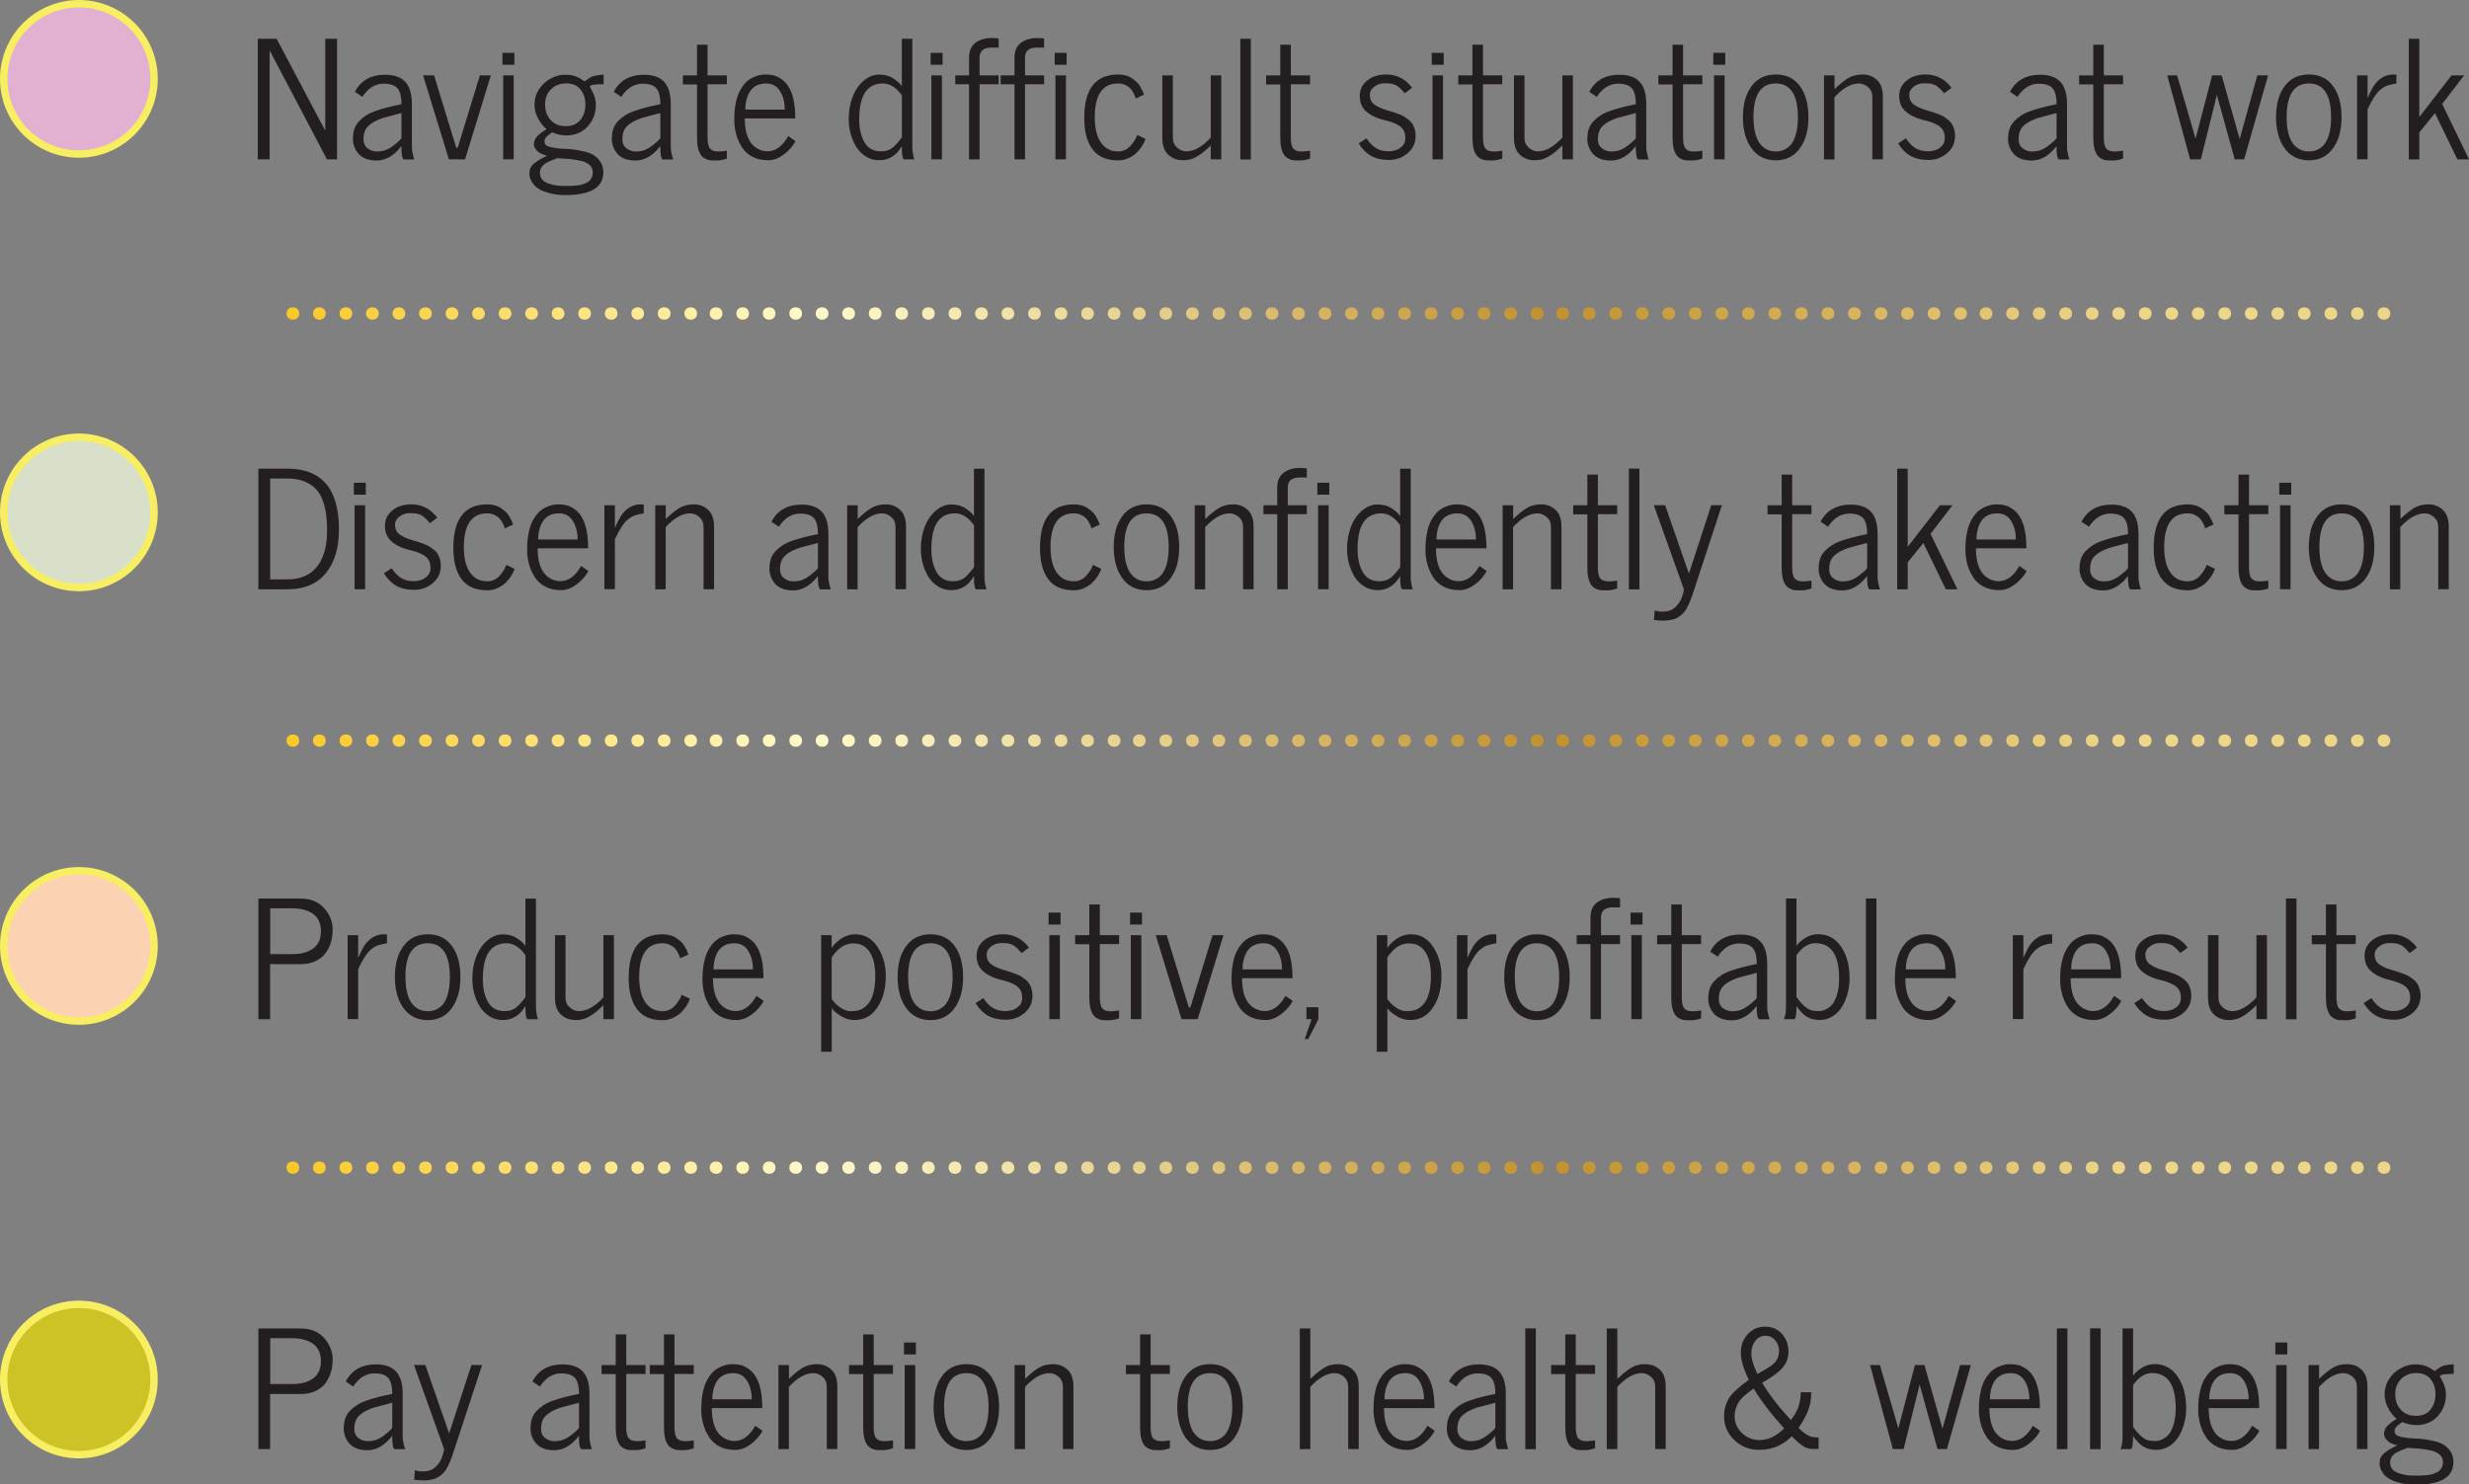 <?xml version="1.0" encoding="UTF-8"?>
<svg xmlns="http://www.w3.org/2000/svg" xmlns:xlink="http://www.w3.org/1999/xlink" id="Layer_1" data-name="Layer 1" viewBox="0 0 333.03 200.28">
  <rect x="0" y="0" width="333.03" height="200.28" fill="#808080" stroke="none"/>
  <defs>
    <style>
      .cls-1 {
        fill: url(#linear-gradient);
      }

      .cls-2 {
        fill: #231f20;
      }

      .cls-3 {
        fill: #fcd3b2;
      }

      .cls-3, .cls-4, .cls-5, .cls-6 {
        stroke: #f7ee61;
        stroke-miterlimit: 10;
      }

      .cls-4 {
        fill: #d9e0c9;
      }

      .cls-5 {
        fill: #e2b0d1;
      }

      .cls-6 {
        fill: #cdc226;
      }

      .cls-7 {
        fill: url(#linear-gradient-3);
      }

      .cls-8 {
        fill: url(#linear-gradient-2);
      }
    </style>
    <linearGradient id="linear-gradient" x1="109.42" y1="228.67" x2="251.67" y2="86.41" gradientUnits="userSpaceOnUse">
      <stop offset="0" stop-color="#fac826"></stop>
      <stop offset=".25" stop-color="#fffacb"></stop>
      <stop offset=".3" stop-color="#f8eeb9"></stop>
      <stop offset=".41" stop-color="#e6d08c"></stop>
      <stop offset=".55" stop-color="#cba045"></stop>
      <stop offset=".6" stop-color="#c2912e"></stop>
      <stop offset=".77" stop-color="#dcbb65"></stop>
      <stop offset=".87" stop-color="#edd688"></stop>
    </linearGradient>
    <linearGradient id="linear-gradient-2" x1="109.42" y1="171.04" x2="251.67" y2="28.79" xlink:href="#linear-gradient"></linearGradient>
    <linearGradient id="linear-gradient-3" x1="109.42" y1="113.42" x2="251.67" y2="-28.83" xlink:href="#linear-gradient"></linearGradient>
  </defs>
  <g>
    <path class="cls-2" d="M34.77,21.5V5.23h2.54l6.56,12.4V5.23h1.59V21.5h-1.36l-7.73-14.7v14.7h-1.59Z"></path>
    <path class="cls-2" d="M47.61,18.74c0-.51,.06-.96,.19-1.34s.33-.72,.61-1.02c.28-.3,.59-.56,.94-.79,.35-.23,.79-.44,1.31-.62,.95-.34,2.12-.64,3.49-.91,0-1.13-.22-1.89-.66-2.27-.39-.34-.95-.5-1.69-.5-.9,0-1.68,.34-2.33,1.03-.28,.28-.47,.53-.58,.75l-1.02-.68c.8-1.54,2.17-2.31,4.09-2.31,1.73,0,2.83,.66,3.31,1.99,.19,.54,.29,1.19,.29,1.96v5.9c0,.21,.04,.49,.12,.85,.08,.36,.15,.61,.21,.74h-1.43c-.21-.11-.32-.71-.32-1.8-1.01,1.3-2.12,1.94-3.34,1.94-1.35,0-2.28-.47-2.8-1.42-.27-.48-.4-.98-.4-1.49Zm1.69-1.23c-.18,.33-.27,.76-.27,1.29s.19,.94,.56,1.22c.37,.28,.79,.42,1.24,.42s.86-.07,1.2-.2c.35-.14,.66-.31,.95-.53,.52-.39,.91-.74,1.17-1.05v-3.41c-1.36,.35-2.17,.57-2.42,.64-1.26,.41-2.07,.95-2.44,1.61Z"></path>
    <path class="cls-2" d="M57.07,10.17h1.48l2.99,9.76h.2l2.99-9.76h1.48l-3.48,11.33h-2.18l-3.48-11.33Z"></path>
    <path class="cls-2" d="M67.77,8.74v-1.61h1.61v1.61h-1.61Zm.1,12.76V10.17h1.42v11.33h-1.42Z"></path>
    <path class="cls-2" d="M71.85,24.7c-.29-.4-.44-.79-.44-1.18s.05-.69,.16-.9,.27-.41,.49-.58c.22-.17,.41-.31,.57-.41,.16-.1,.38-.23,.66-.37s.45-.23,.5-.26c-.59-.12-1.03-.34-1.33-.64-.3-.31-.45-.59-.45-.84s.05-.49,.15-.69c.1-.21,.24-.4,.44-.58,.31-.28,.58-.48,.78-.61,.21-.13,.32-.2,.34-.21-.43-.37-.81-.84-1.13-1.43-.33-.59-.49-1.24-.49-1.94s.19-1.37,.59-1.99c.39-.62,.91-1.11,1.57-1.46,.66-.35,1.29-.53,1.91-.53s1.11,.08,1.49,.23,.78,.37,1.21,.67c.54-.44,.99-.7,1.33-.76,.44-.09,.85-.14,1.22-.15v1.29h-.02c-1.22,0-1.84,.11-1.84,.33,.37,.67,.59,1.17,.68,1.49,.09,.32,.13,.64,.13,.96,0,1.15-.37,2.13-1.11,2.93s-1.7,1.2-2.88,1.2c-.62,0-1.26-.14-1.91-.41-.06,.05-.19,.15-.39,.29-.43,.3-.64,.6-.64,.9,0,.33,.15,.56,.45,.68,.23,.09,.51,.17,.85,.21,.34,.05,.58,.08,.72,.1s.37,.03,.7,.04c.8,0,1.75,.14,2.86,.41,.69,.17,1.26,.49,1.7,.99s.66,1.08,.66,1.77c0,2.05-1.72,3.07-5.15,3.07-1.21,0-2.29-.22-3.23-.66-.48-.22-.86-.53-1.15-.93Zm.98-1.38c0,.7,.38,1.18,1.14,1.43,.65,.22,1.26,.33,1.83,.33s.95,0,1.13,0c.19,0,.43-.02,.72-.04,.29-.03,.53-.06,.72-.11,.19-.05,.39-.12,.61-.21,.22-.09,.4-.2,.53-.33,.3-.3,.45-.67,.45-1.1s-.14-.77-.43-1.03c-.29-.25-.65-.44-1.09-.54s-.88-.18-1.31-.23c-.43-.05-.84-.08-1.23-.1-.39-.02-.62-.04-.7-.06-.77,.29-1.26,.5-1.49,.63-.59,.34-.88,.79-.88,1.35Zm1.49-11.27c-.53,.53-.8,1.21-.8,2.05s.25,1.54,.75,2.09c.5,.55,1.18,.83,2.05,.83s1.52-.28,1.97-.85c.45-.57,.67-1.25,.67-2.06s-.22-1.49-.66-2.04-1.08-.82-1.92-.82-1.52,.27-2.06,.79Z"></path>
    <path class="cls-2" d="M82.53,18.74c0-.51,.06-.96,.19-1.34s.33-.72,.61-1.02c.28-.3,.59-.56,.94-.79,.35-.23,.79-.44,1.31-.62,.95-.34,2.12-.64,3.49-.91,0-1.13-.22-1.89-.66-2.27-.39-.34-.95-.5-1.69-.5-.9,0-1.68,.34-2.33,1.03-.28,.28-.47,.53-.58,.75l-1.02-.68c.8-1.54,2.17-2.31,4.09-2.31,1.73,0,2.83,.66,3.31,1.99,.19,.54,.29,1.19,.29,1.96v5.9c0,.21,.04,.49,.12,.85,.08,.36,.15,.61,.21,.74h-1.43c-.21-.11-.32-.71-.32-1.8-1.01,1.3-2.12,1.94-3.34,1.94-1.35,0-2.28-.47-2.8-1.42-.27-.48-.4-.98-.4-1.49Zm1.69-1.23c-.18,.33-.27,.76-.27,1.29s.19,.94,.56,1.22c.37,.28,.79,.42,1.24,.42s.86-.07,1.2-.2c.35-.14,.66-.31,.95-.53,.52-.39,.91-.74,1.17-1.05v-3.41c-1.36,.35-2.17,.57-2.42,.64-1.26,.41-2.07,.95-2.44,1.61Z"></path>
    <path class="cls-2" d="M92.11,11.37v-1.2h1.91V6.03h1.42v4.14h2.6v1.2h-2.6v7.19c0,.72,.11,1.22,.33,1.48,.22,.27,.59,.4,1.1,.4,.21,0,.45-.02,.74-.05,.29-.04,.43-.06,.43-.06v1.06c-.47,.17-.93,.26-1.38,.26s-.75-.01-.92-.03c-.17-.02-.37-.09-.6-.2s-.43-.28-.58-.48c-.36-.5-.54-1.29-.54-2.36v-7.19h-1.91Z"></path>
    <path class="cls-2" d="M100.11,19.91c-.35-.52-.62-1.11-.8-1.75s-.27-1.32-.27-2.03,.05-1.35,.15-1.94c.1-.58,.23-1.08,.4-1.49,.16-.41,.37-.77,.6-1.09s.48-.58,.73-.77c.25-.19,.52-.35,.82-.47,.51-.21,.99-.32,1.45-.32s.85,.04,1.17,.12,.67,.25,1.04,.5c.37,.25,.69,.59,.95,1,.62,.97,.92,2.41,.92,4.31h-6.81c0,1.91,.48,3.22,1.45,3.91,.48,.34,1.01,.52,1.6,.52,1.1,0,2.04-.68,2.81-2.05l.98,.68c-.28,.52-.64,.98-1.1,1.4-.86,.79-1.71,1.18-2.55,1.18s-1.55-.15-2.14-.46c-.59-.31-1.06-.72-1.41-1.25Zm.41-5.12h5.33c0-1.07-.25-1.95-.74-2.65-.42-.59-1.01-.88-1.77-.88-1.25,0-2.09,.58-2.51,1.74-.2,.54-.3,1.14-.3,1.79Z"></path>
    <path class="cls-2" d="M121.64,19.72c-.73,1.27-1.75,1.9-3.05,1.9-.65,0-1.25-.16-1.78-.49s-.97-.76-1.3-1.29c-.69-1.12-1.03-2.4-1.03-3.81,0-1.05,.17-2.03,.51-2.93,.34-.9,.84-1.63,1.5-2.2,.66-.56,1.36-.84,2.11-.84s1.41,.19,1.98,.58c.57,.39,.93,.73,1.06,1.02V5.23h1.42v14.71c0,.21,.03,.5,.09,.84,.06,.35,.12,.59,.19,.72h-1.43c-.18-.09-.27-.68-.27-1.78Zm-5.75-3.7c0,1.27,.23,2.31,.68,3.12,.47,.85,1.22,1.28,2.25,1.28,.68,0,1.24-.19,1.68-.58,.35-.31,.73-.75,1.15-1.32v-5.64c-.76-1.08-1.61-1.62-2.55-1.62-2.13,0-3.2,1.59-3.2,4.77Z"></path>
    <path class="cls-2" d="M125.53,8.74v-1.61h1.61v1.61h-1.61Zm.1,12.76V10.17h1.42v11.33h-1.42Z"></path>
    <path class="cls-2" d="M134.7,5.23v1.19h-.96c-1.07,0-1.61,.45-1.61,1.35v2.4h2.57v1.2h-2.57v10.13h-1.42V11.37h-1.86v-1.2h1.86v-2.4c0-1.17,.5-1.96,1.51-2.36,.47-.19,.99-.28,1.54-.28s.86,.03,.93,.1Z"></path>
    <path class="cls-2" d="M140.83,5.23v1.19h-.96c-1.07,0-1.61,.45-1.61,1.35v2.4h2.57v1.2h-2.57v10.13h-1.42V11.37h-1.86v-1.2h1.86v-2.4c0-1.17,.5-1.96,1.51-2.36,.47-.19,.99-.28,1.54-.28s.86,.03,.93,.1Z"></path>
    <path class="cls-2" d="M142.26,8.74v-1.61h1.61v1.61h-1.61Zm.1,12.76V10.17h1.42v11.33h-1.42Z"></path>
    <path class="cls-2" d="M146.25,15.92c0-3.91,1.52-5.87,4.57-5.87,.75,0,1.39,.18,1.9,.54,.51,.36,.84,.68,1.01,.97,.29,.49,.48,.89,.59,1.21l-1.14,.52c-.01-.14-.09-.35-.23-.63s-.29-.51-.45-.69c-.16-.18-.39-.34-.68-.49-.3-.15-.63-.22-1-.22-2.1,0-3.15,1.52-3.15,4.57,0,1.48,.28,2.61,.83,3.41,.55,.79,1.33,1.19,2.31,1.19,.68,0,1.25-.26,1.7-.78,.39-.45,.66-.85,.79-1.2l.1-.24,1.12,.54c-.25,.7-.66,1.33-1.24,1.89-.26,.25-.61,.48-1.05,.69-.44,.21-.92,.31-1.42,.31-1.56,0-2.71-.5-3.45-1.5s-1.11-2.4-1.11-4.21Z"></path>
    <path class="cls-2" d="M156.78,18.61V10.17h1.42v8.44c0,.54,.19,.97,.57,1.31,.38,.33,.8,.5,1.24,.5,1.06,0,2.16-.62,3.3-1.86V10.17h1.42v11.33h-1.42v-1.87c-1.02,1-1.89,1.6-2.61,1.83-.35,.11-.72,.16-1.1,.16-.82,0-1.5-.25-2.03-.75-.53-.5-.79-1.25-.79-2.26Z"></path>
    <path class="cls-2" d="M167.3,21.52V5.23h1.42V21.52h-1.42Z"></path>
    <path class="cls-2" d="M170.78,11.37v-1.2h1.91V6.03h1.42v4.14h2.6v1.2h-2.6v7.19c0,.72,.11,1.22,.33,1.48,.22,.27,.59,.4,1.1,.4,.21,0,.45-.02,.74-.05,.29-.04,.43-.06,.43-.06v1.06c-.47,.17-.93,.26-1.38,.26s-.75-.01-.92-.03c-.17-.02-.37-.09-.6-.2s-.43-.28-.58-.48c-.36-.5-.54-1.29-.54-2.36v-7.19h-1.91Z"></path>
    <path class="cls-2" d="M183.26,19.35l1.06-.69c.38,.59,.8,1.03,1.27,1.32,.47,.29,1.03,.43,1.71,.43s1.27-.19,1.71-.57c.37-.31,.55-.7,.55-1.16s-.08-.82-.24-1.1c-.16-.27-.38-.49-.67-.67-.48-.27-.98-.47-1.5-.6-.52-.12-.93-.24-1.22-.34-.3-.1-.6-.25-.92-.42-.32-.18-.59-.38-.82-.6-.52-.51-.78-1.18-.78-2.01s.33-1.53,1-2.07c.67-.55,1.52-.82,2.56-.82,1.22,0,2.26,.44,3.1,1.32,.16,.17,.29,.33,.4,.48l-.98,.73c-.05-.05-.15-.16-.3-.32s-.25-.26-.29-.31l-.28-.23c-.13-.11-.24-.19-.32-.23l-.37-.13c-.23-.09-.62-.13-1.16-.13s-1.01,.16-1.41,.47c-.39,.31-.59,.65-.59,1.03s.06,.67,.19,.9,.32,.42,.58,.58c.42,.26,.9,.47,1.44,.63,.54,.17,.9,.28,1.08,.33,.18,.06,.41,.15,.71,.26,.3,.12,.53,.23,.7,.34,.17,.11,.36,.25,.57,.42s.38,.36,.49,.55c.28,.49,.42,1.02,.42,1.59,0,.95-.36,1.73-1.08,2.34-.72,.61-1.56,.91-2.51,.91s-1.75-.18-2.4-.54c-.65-.36-1.22-.94-1.71-1.72Z"></path>
    <path class="cls-2" d="M193.12,8.74v-1.61h1.61v1.61h-1.61Zm.1,12.76V10.17h1.42v11.33h-1.42Z"></path>
    <path class="cls-2" d="M196.7,11.37v-1.2h1.91V6.03h1.42v4.14h2.6v1.2h-2.6v7.19c0,.72,.11,1.22,.33,1.48,.22,.27,.59,.4,1.1,.4,.21,0,.45-.02,.74-.05,.29-.04,.43-.06,.43-.06v1.06c-.47,.17-.93,.26-1.38,.26s-.75-.01-.92-.03c-.17-.02-.37-.09-.6-.2s-.43-.28-.58-.48c-.36-.5-.54-1.29-.54-2.36v-7.19h-1.91Z"></path>
    <path class="cls-2" d="M204.21,18.61V10.17h1.42v8.44c0,.54,.19,.97,.57,1.31,.38,.33,.8,.5,1.24,.5,1.06,0,2.16-.62,3.3-1.86V10.17h1.42v11.33h-1.42v-1.87c-1.02,1-1.89,1.6-2.61,1.83-.35,.11-.72,.16-1.1,.16-.82,0-1.5-.25-2.03-.75-.53-.5-.79-1.25-.79-2.26Z"></path>
    <path class="cls-2" d="M214.11,18.74c0-.51,.06-.96,.19-1.34s.33-.72,.61-1.02c.28-.3,.59-.56,.94-.79,.35-.23,.79-.44,1.31-.62,.95-.34,2.12-.64,3.49-.91,0-1.13-.22-1.89-.66-2.27-.39-.34-.95-.5-1.69-.5-.9,0-1.68,.34-2.33,1.03-.28,.28-.47,.53-.58,.75l-1.02-.68c.8-1.54,2.17-2.31,4.09-2.31,1.73,0,2.83,.66,3.31,1.99,.19,.54,.29,1.19,.29,1.96v5.9c0,.21,.04,.49,.12,.85,.08,.36,.15,.61,.21,.74h-1.43c-.21-.11-.32-.71-.32-1.8-1.01,1.3-2.12,1.94-3.34,1.94-1.35,0-2.28-.47-2.8-1.42-.27-.48-.4-.98-.4-1.49Zm1.69-1.23c-.18,.33-.27,.76-.27,1.29s.19,.94,.56,1.22c.37,.28,.79,.42,1.24,.42s.86-.07,1.2-.2c.35-.14,.66-.31,.95-.53,.52-.39,.91-.74,1.17-1.05v-3.41c-1.36,.35-2.17,.57-2.42,.64-1.26,.41-2.07,.95-2.44,1.61Z"></path>
    <path class="cls-2" d="M223.69,11.37v-1.2h1.91V6.03h1.42v4.14h2.6v1.2h-2.6v7.19c0,.72,.11,1.22,.33,1.48,.22,.27,.59,.4,1.1,.4,.21,0,.45-.02,.74-.05,.29-.04,.43-.06,.43-.06v1.06c-.47,.17-.93,.26-1.38,.26s-.75-.01-.92-.03c-.17-.02-.37-.09-.6-.2s-.43-.28-.58-.48c-.36-.5-.54-1.29-.54-2.36v-7.19h-1.91Z"></path>
    <path class="cls-2" d="M231.1,8.74v-1.61h1.61v1.61h-1.61Zm.1,12.76V10.17h1.42v11.33h-1.42Z"></path>
    <path class="cls-2" d="M235.1,15.76c0-1.73,.39-3.11,1.17-4.15,.78-1.04,1.86-1.56,3.26-1.56s2.48,.52,3.25,1.57c.77,1.05,1.15,2.44,1.15,4.19s-.39,3.16-1.17,4.22c-.78,1.07-1.86,1.6-3.24,1.6s-2.51-.55-3.29-1.65c-.76-1.08-1.14-2.49-1.14-4.22Zm1.42,.07c0,2.27,.59,3.71,1.77,4.32,.36,.19,.77,.28,1.24,.28s.88-.09,1.24-.28c.36-.19,.65-.43,.86-.72,.21-.29,.39-.65,.53-1.06,.24-.72,.35-1.56,.35-2.52,0-3.06-1-4.59-3-4.59s-3,1.53-3,4.58Z"></path>
    <path class="cls-2" d="M246.03,21.5V10.17h1.42v1.86c.63-.62,1.23-1.11,1.79-1.46,.57-.35,1.23-.52,2-.52s1.41,.25,1.94,.75c.53,.5,.79,1.25,.79,2.26v8.44h-1.42V13.06c0-.54-.19-.97-.57-1.3-.38-.33-.8-.5-1.24-.5-1.06,0-2.16,.62-3.3,1.86v8.39h-1.42Z"></path>
    <path class="cls-2" d="M256.02,19.35l1.06-.69c.38,.59,.8,1.03,1.27,1.32,.47,.29,1.03,.43,1.71,.43s1.27-.19,1.71-.57c.37-.31,.55-.7,.55-1.16s-.08-.82-.24-1.1c-.16-.27-.38-.49-.67-.67-.48-.27-.98-.47-1.5-.6-.52-.12-.93-.24-1.22-.34-.3-.1-.6-.25-.92-.42-.32-.18-.59-.38-.82-.6-.52-.51-.78-1.18-.78-2.01s.33-1.53,1-2.07c.67-.55,1.52-.82,2.56-.82,1.22,0,2.26,.44,3.1,1.32,.16,.17,.29,.33,.4,.48l-.98,.73c-.05-.05-.15-.16-.3-.32s-.25-.26-.29-.31l-.28-.23c-.13-.11-.24-.19-.32-.23l-.37-.13c-.23-.09-.62-.13-1.16-.13s-1.01,.16-1.41,.47c-.39,.31-.59,.65-.59,1.03s.06,.67,.19,.9,.32,.42,.58,.58c.42,.26,.9,.47,1.44,.63,.54,.17,.9,.28,1.08,.33,.18,.06,.41,.15,.71,.26,.3,.12,.53,.23,.7,.34,.17,.11,.36,.25,.57,.42s.38,.36,.49,.55c.28,.49,.42,1.02,.42,1.59,0,.95-.36,1.73-1.08,2.34-.72,.61-1.56,.91-2.51,.91s-1.75-.18-2.4-.54c-.65-.36-1.22-.94-1.71-1.72Z"></path>
    <path class="cls-2" d="M270.86,18.74c0-.51,.06-.96,.19-1.34s.33-.72,.61-1.02c.28-.3,.59-.56,.94-.79,.35-.23,.79-.44,1.31-.62,.95-.34,2.12-.64,3.49-.91,0-1.13-.22-1.89-.66-2.27-.39-.34-.95-.5-1.69-.5-.9,0-1.68,.34-2.33,1.03-.28,.28-.47,.53-.58,.75l-1.02-.68c.8-1.54,2.17-2.31,4.09-2.31,1.73,0,2.83,.66,3.31,1.99,.19,.54,.29,1.19,.29,1.96v5.9c0,.21,.04,.49,.12,.85,.08,.36,.15,.61,.21,.74h-1.43c-.21-.11-.32-.71-.32-1.8-1.01,1.3-2.12,1.94-3.34,1.94-1.35,0-2.28-.47-2.8-1.42-.27-.48-.4-.98-.4-1.49Zm1.69-1.23c-.18,.33-.27,.76-.27,1.29s.19,.94,.56,1.22c.37,.28,.79,.42,1.24,.42s.86-.07,1.2-.2c.35-.14,.66-.31,.95-.53,.52-.39,.91-.74,1.17-1.05v-3.41c-1.36,.35-2.17,.57-2.42,.64-1.26,.41-2.07,.95-2.44,1.61Z"></path>
    <path class="cls-2" d="M280.44,11.37v-1.2h1.91V6.03h1.42v4.14h2.6v1.2h-2.6v7.19c0,.72,.11,1.22,.33,1.48,.22,.27,.59,.4,1.1,.4,.21,0,.45-.02,.74-.05,.29-.04,.43-.06,.43-.06v1.06c-.47,.17-.93,.26-1.38,.26s-.75-.01-.92-.03c-.17-.02-.37-.09-.6-.2s-.43-.28-.58-.48c-.36-.5-.54-1.29-.54-2.36v-7.19h-1.91Z"></path>
    <path class="cls-2" d="M292.34,10.17h1.32l2.49,8.54,2.23-8.54h1.29l2.43,8.59,2.38-8.59h1.45l-3.23,11.33h-1.27l-2.41-8.69-2.16,8.69h-1.45l-3.08-11.33Z"></path>
    <path class="cls-2" d="M307.01,15.76c0-1.73,.39-3.11,1.17-4.15,.78-1.04,1.86-1.56,3.26-1.56s2.48,.52,3.25,1.57c.77,1.05,1.15,2.44,1.15,4.19s-.39,3.16-1.17,4.22c-.78,1.07-1.86,1.6-3.24,1.6s-2.51-.55-3.29-1.65c-.76-1.08-1.14-2.49-1.14-4.22Zm1.42,.07c0,2.27,.59,3.71,1.77,4.32,.36,.19,.77,.28,1.24,.28s.88-.09,1.24-.28c.36-.19,.65-.43,.87-.72,.21-.29,.39-.65,.53-1.06,.24-.72,.35-1.56,.35-2.52,0-3.06-1-4.59-3-4.59s-3,1.53-3,4.58Z"></path>
    <path class="cls-2" d="M317.93,21.5V10.17h1.42v3.05c.34-.74,.59-1.26,.77-1.54,.7-1.09,1.61-1.63,2.73-1.63,.09,0,.21,0,.39,.02v1.2c-.49,.06-.89,.16-1.21,.27s-.64,.31-.95,.56c-.54,.44-1.11,1.33-1.73,2.65v6.74h-1.42Z"></path>
    <path class="cls-2" d="M324.91,21.5V5.23h1.42V15.78l4.34-5.61h1.7l-2.96,3.86,3.63,7.48h-1.57l-3.03-6.25-2.11,2.61v3.64h-1.42Z"></path>
    <path class="cls-2" d="M34.85,79.5v-16.27h3.88c3.59,0,5.79,1.6,6.6,4.79,.26,1.03,.39,2.08,.39,3.16s-.08,1.99-.23,2.75c-.15,.76-.4,1.48-.75,2.18-.35,.69-.78,1.28-1.31,1.78-1.15,1.08-2.72,1.62-4.71,1.62h-3.88Zm1.59-1.33h2.29c2.34,0,3.93-1,4.77-3,.42-1,.62-2.23,.62-3.67,0-2.57-.49-4.4-1.48-5.5-.39-.42-.91-.77-1.57-1.04-.66-.27-1.44-.4-2.34-.4h-2.29v13.61Z"></path>
    <path class="cls-2" d="M47.73,66.74v-1.61h1.61v1.61h-1.61Zm.1,12.76v-11.33h1.42v11.33h-1.42Z"></path>
    <path class="cls-2" d="M51.77,77.35l1.06-.69c.38,.59,.8,1.03,1.27,1.32,.47,.29,1.03,.43,1.71,.43s1.27-.19,1.71-.57c.37-.31,.55-.7,.55-1.16s-.08-.82-.24-1.1c-.16-.27-.38-.49-.67-.67-.48-.27-.98-.47-1.5-.6-.52-.12-.93-.24-1.22-.34-.3-.1-.6-.25-.92-.42-.32-.18-.59-.38-.82-.6-.52-.51-.78-1.18-.78-2.01s.33-1.53,1-2.07c.67-.55,1.52-.82,2.56-.82,1.22,0,2.26,.44,3.1,1.32,.16,.17,.29,.33,.4,.48l-.98,.73c-.05-.05-.15-.16-.3-.32s-.25-.26-.29-.31l-.28-.23c-.13-.11-.24-.19-.32-.23l-.37-.13c-.23-.09-.62-.13-1.16-.13s-1.01,.16-1.41,.47c-.39,.31-.59,.65-.59,1.03s.06,.67,.19,.9,.32,.42,.58,.58c.42,.26,.9,.47,1.44,.63,.54,.17,.9,.28,1.08,.33,.18,.06,.41,.15,.71,.26,.3,.12,.53,.23,.7,.34,.17,.11,.36,.25,.57,.42s.38,.36,.49,.55c.28,.49,.42,1.02,.42,1.59,0,.95-.36,1.73-1.08,2.34-.72,.61-1.56,.91-2.51,.91s-1.75-.18-2.4-.54c-.65-.36-1.22-.94-1.71-1.72Z"></path>
    <path class="cls-2" d="M61.15,73.92c0-3.91,1.52-5.87,4.57-5.87,.75,0,1.39,.18,1.9,.54,.51,.36,.84,.68,1.01,.97,.29,.49,.48,.89,.59,1.21l-1.14,.52c-.01-.14-.09-.35-.23-.63s-.29-.51-.45-.69c-.16-.18-.39-.34-.68-.49-.3-.15-.63-.22-1-.22-2.1,0-3.15,1.52-3.15,4.57,0,1.48,.28,2.61,.83,3.41,.55,.79,1.33,1.19,2.31,1.19,.68,0,1.25-.26,1.7-.78,.39-.45,.66-.85,.79-1.2l.1-.24,1.12,.54c-.25,.7-.66,1.33-1.24,1.89-.26,.25-.61,.48-1.05,.69-.44,.21-.92,.31-1.42,.31-1.56,0-2.71-.5-3.45-1.5s-1.11-2.4-1.11-4.21Z"></path>
    <path class="cls-2" d="M72.17,77.91c-.35-.52-.62-1.11-.8-1.75s-.27-1.32-.27-2.03,.05-1.35,.15-1.94c.1-.58,.23-1.08,.4-1.49,.16-.41,.37-.77,.6-1.09s.48-.58,.73-.77c.25-.19,.52-.35,.82-.47,.51-.21,.99-.32,1.45-.32s.85,.04,1.17,.12,.67,.25,1.04,.5c.37,.25,.69,.59,.95,1,.62,.97,.92,2.41,.92,4.31h-6.81c0,1.91,.48,3.22,1.45,3.91,.48,.34,1.01,.52,1.6,.52,1.1,0,2.04-.68,2.81-2.05l.98,.68c-.28,.52-.64,.98-1.1,1.4-.86,.79-1.71,1.18-2.55,1.18s-1.55-.15-2.14-.46c-.59-.31-1.06-.72-1.41-1.25Zm.41-5.12h5.33c0-1.07-.25-1.95-.74-2.65-.42-.59-1.01-.88-1.77-.88-1.25,0-2.09,.58-2.51,1.74-.2,.54-.3,1.14-.3,1.79Z"></path>
    <path class="cls-2" d="M81.52,79.5v-11.33h1.42v3.05c.34-.74,.59-1.26,.77-1.54,.7-1.09,1.61-1.63,2.73-1.63,.09,0,.21,0,.39,.02v1.2c-.49,.06-.89,.16-1.21,.27s-.64,.31-.95,.56c-.54,.44-1.11,1.33-1.73,2.65v6.74h-1.42Z"></path>
    <path class="cls-2" d="M88.38,79.5v-11.33h1.42v1.86c.63-.62,1.23-1.11,1.79-1.46,.57-.35,1.23-.52,2-.52s1.41,.25,1.94,.75c.53,.5,.79,1.25,.79,2.26v8.44h-1.42v-8.44c0-.54-.19-.97-.57-1.3-.38-.33-.8-.5-1.24-.5-1.06,0-2.16,.62-3.3,1.86v8.39h-1.42Z"></path>
    <path class="cls-2" d="M103.79,76.74c0-.51,.06-.96,.19-1.34s.33-.72,.61-1.02c.28-.3,.59-.56,.94-.79,.35-.23,.79-.44,1.31-.62,.95-.34,2.12-.64,3.49-.91,0-1.13-.22-1.89-.66-2.27-.39-.34-.95-.5-1.69-.5-.9,0-1.68,.34-2.33,1.03-.28,.28-.47,.53-.58,.75l-1.02-.68c.8-1.54,2.17-2.31,4.09-2.31,1.73,0,2.83,.66,3.31,1.99,.19,.54,.29,1.19,.29,1.96v5.9c0,.21,.04,.49,.12,.85,.08,.36,.15,.61,.21,.74h-1.43c-.21-.11-.32-.71-.32-1.8-1.01,1.3-2.12,1.94-3.34,1.94-1.35,0-2.28-.47-2.8-1.42-.27-.48-.4-.98-.4-1.49Zm1.69-1.23c-.18,.33-.27,.76-.27,1.29s.19,.94,.56,1.22c.37,.28,.79,.42,1.24,.42s.86-.07,1.2-.2c.35-.14,.66-.31,.95-.53,.52-.39,.91-.74,1.17-1.05v-3.41c-1.36,.35-2.17,.57-2.42,.64-1.26,.41-2.07,.95-2.44,1.61Z"></path>
    <path class="cls-2" d="M114.27,79.5v-11.33h1.42v1.86c.63-.62,1.23-1.11,1.79-1.46,.57-.35,1.23-.52,2-.52s1.41,.25,1.94,.75c.53,.5,.79,1.25,.79,2.26v8.44h-1.42v-8.44c0-.54-.19-.97-.57-1.3-.38-.33-.8-.5-1.24-.5-1.06,0-2.16,.62-3.3,1.86v8.39h-1.42Z"></path>
    <path class="cls-2" d="M131.37,77.72c-.73,1.27-1.75,1.9-3.05,1.9-.65,0-1.25-.16-1.78-.49s-.97-.76-1.3-1.29c-.69-1.12-1.03-2.4-1.03-3.81,0-1.05,.17-2.03,.51-2.93,.34-.9,.84-1.63,1.5-2.2,.66-.56,1.36-.84,2.11-.84s1.41,.19,1.98,.58c.57,.39,.93,.73,1.06,1.02v-6.42h1.42v14.71c0,.21,.03,.5,.09,.84,.06,.35,.12,.59,.19,.72h-1.43c-.18-.09-.27-.68-.27-1.78Zm-5.75-3.7c0,1.27,.23,2.31,.68,3.12,.47,.85,1.22,1.28,2.25,1.28,.68,0,1.24-.19,1.68-.58,.35-.31,.73-.75,1.15-1.32v-5.64c-.76-1.08-1.61-1.62-2.55-1.62-2.13,0-3.2,1.59-3.2,4.77Z"></path>
    <path class="cls-2" d="M140.28,73.92c0-3.91,1.52-5.87,4.57-5.87,.75,0,1.39,.18,1.9,.54,.51,.36,.84,.68,1.01,.97,.29,.49,.48,.89,.59,1.21l-1.14,.52c-.01-.14-.09-.35-.23-.63s-.29-.51-.45-.69c-.16-.18-.39-.34-.68-.49-.3-.15-.63-.22-1-.22-2.1,0-3.15,1.52-3.15,4.57,0,1.48,.28,2.61,.83,3.41,.55,.79,1.33,1.19,2.31,1.19,.68,0,1.25-.26,1.7-.78,.39-.45,.66-.85,.79-1.2l.1-.24,1.12,.54c-.25,.7-.66,1.33-1.24,1.89-.26,.25-.61,.48-1.05,.69-.44,.21-.92,.31-1.42,.31-1.56,0-2.71-.5-3.45-1.5s-1.11-2.4-1.11-4.21Z"></path>
    <path class="cls-2" d="M150.23,73.76c0-1.73,.39-3.11,1.17-4.15,.78-1.04,1.86-1.56,3.26-1.56s2.48,.52,3.25,1.57c.77,1.05,1.15,2.44,1.15,4.19s-.39,3.16-1.17,4.22c-.78,1.07-1.86,1.6-3.24,1.6s-2.51-.55-3.29-1.65c-.76-1.08-1.14-2.49-1.14-4.22Zm1.42,.07c0,2.27,.59,3.71,1.77,4.32,.36,.19,.77,.28,1.24,.28s.88-.09,1.24-.28c.36-.19,.65-.43,.86-.72,.21-.29,.39-.65,.53-1.06,.24-.72,.35-1.56,.35-2.52,0-3.06-1-4.59-3-4.59s-3,1.53-3,4.58Z"></path>
    <path class="cls-2" d="M161.15,79.5v-11.33h1.42v1.86c.63-.62,1.23-1.11,1.79-1.46,.57-.35,1.23-.52,2-.52s1.41,.25,1.94,.75c.53,.5,.79,1.25,.79,2.26v8.44h-1.42v-8.44c0-.54-.19-.97-.57-1.3-.38-.33-.8-.5-1.24-.5-1.06,0-2.16,.62-3.3,1.86v8.39h-1.42Z"></path>
    <path class="cls-2" d="M176.27,63.23v1.19h-.96c-1.07,0-1.61,.45-1.61,1.35v2.4h2.57v1.2h-2.57v10.13h-1.42v-10.13h-1.86v-1.2h1.86v-2.4c0-1.17,.5-1.96,1.51-2.36,.47-.19,.99-.28,1.54-.28s.86,.03,.93,.1Z"></path>
    <path class="cls-2" d="M177.69,66.74v-1.61h1.61v1.61h-1.61Zm.1,12.76v-11.33h1.42v11.33h-1.42Z"></path>
    <path class="cls-2" d="M188.86,77.72c-.73,1.27-1.75,1.9-3.05,1.9-.65,0-1.25-.16-1.78-.49s-.97-.76-1.3-1.29c-.69-1.12-1.03-2.4-1.03-3.81,0-1.05,.17-2.03,.51-2.93,.34-.9,.84-1.63,1.5-2.2,.66-.56,1.36-.84,2.11-.84s1.41,.19,1.98,.58c.57,.39,.93,.73,1.06,1.02v-6.42h1.42v14.71c0,.21,.03,.5,.09,.84,.06,.35,.12,.59,.19,.72h-1.43c-.18-.09-.27-.68-.27-1.78Zm-5.75-3.7c0,1.27,.23,2.31,.68,3.12,.47,.85,1.22,1.28,2.25,1.28,.68,0,1.24-.19,1.68-.58,.35-.31,.73-.75,1.15-1.32v-5.64c-.76-1.08-1.61-1.62-2.55-1.62-2.13,0-3.2,1.59-3.2,4.77Z"></path>
    <path class="cls-2" d="M193.34,77.91c-.35-.52-.62-1.11-.8-1.75s-.27-1.32-.27-2.03,.05-1.35,.15-1.94c.1-.58,.23-1.08,.4-1.49,.16-.41,.37-.77,.6-1.09s.48-.58,.73-.77c.25-.19,.52-.35,.82-.47,.51-.21,.99-.32,1.45-.32s.85,.04,1.17,.12,.67,.25,1.04,.5c.37,.25,.69,.59,.95,1,.62,.97,.92,2.41,.92,4.31h-6.81c0,1.91,.48,3.22,1.45,3.91,.48,.34,1.01,.52,1.6,.52,1.1,0,2.04-.68,2.81-2.05l.98,.68c-.28,.52-.64,.98-1.1,1.4-.86,.79-1.71,1.18-2.55,1.18s-1.55-.15-2.14-.46c-.59-.31-1.06-.72-1.41-1.25Zm.41-5.12h5.33c0-1.07-.25-1.95-.74-2.65-.42-.59-1.01-.88-1.77-.88-1.25,0-2.09,.58-2.51,1.74-.2,.54-.3,1.14-.3,1.79Z"></path>
    <path class="cls-2" d="M202.68,79.5v-11.33h1.42v1.86c.63-.62,1.23-1.11,1.79-1.46,.57-.35,1.23-.52,2-.52s1.41,.25,1.94,.75c.53,.5,.79,1.25,.79,2.26v8.44h-1.42v-8.44c0-.54-.19-.97-.57-1.3-.38-.33-.8-.5-1.24-.5-1.06,0-2.16,.62-3.3,1.86v8.39h-1.42Z"></path>
    <path class="cls-2" d="M212.2,69.37v-1.2h1.91v-4.14h1.42v4.14h2.6v1.2h-2.6v7.19c0,.72,.11,1.22,.33,1.48,.22,.27,.59,.4,1.1,.4,.21,0,.45-.02,.74-.05,.29-.04,.43-.06,.43-.06v1.06c-.47,.17-.93,.26-1.38,.26s-.75-.01-.92-.03c-.17-.02-.37-.09-.6-.2s-.43-.28-.58-.48c-.36-.5-.54-1.29-.54-2.36v-7.19h-1.91Z"></path>
    <path class="cls-2" d="M219.71,79.52v-16.3h1.42v16.3h-1.42Z"></path>
    <path class="cls-2" d="M225.74,83.56c-.44,.11-.88,.17-1.33,.17s-.89-.03-1.32-.09l.11-1.3c.26,.12,.6,.18,1.03,.18s.78-.06,1.06-.17c.28-.11,.51-.25,.69-.43,.18-.18,.34-.37,.49-.58,.15-.21,.26-.42,.35-.64,.15-.4,.26-.79,.32-1.17l-4.07-11.37h1.53l3.21,9.23,3.01-9.23h1.44l-3.95,12.02c-.41,1.22-.82,2.06-1.22,2.49-.45,.47-.9,.76-1.33,.88Z"></path>
    <path class="cls-2" d="M238.41,69.37v-1.2h1.91v-4.14h1.42v4.14h2.6v1.2h-2.6v7.19c0,.72,.11,1.22,.33,1.48,.22,.27,.59,.4,1.1,.4,.21,0,.45-.02,.74-.05,.29-.04,.43-.06,.43-.06v1.06c-.47,.17-.93,.26-1.38,.26s-.75-.01-.92-.03c-.17-.02-.37-.09-.6-.2s-.43-.28-.58-.48c-.36-.5-.54-1.29-.54-2.36v-7.19h-1.91Z"></path>
    <path class="cls-2" d="M245.31,76.74c0-.51,.06-.96,.19-1.34s.33-.72,.61-1.02c.28-.3,.59-.56,.94-.79,.35-.23,.79-.44,1.31-.62,.95-.34,2.12-.64,3.49-.91,0-1.13-.22-1.89-.66-2.27-.39-.34-.95-.5-1.69-.5-.9,0-1.68,.34-2.33,1.03-.28,.28-.47,.53-.58,.75l-1.02-.68c.8-1.54,2.17-2.31,4.09-2.31,1.73,0,2.83,.66,3.31,1.99,.19,.54,.29,1.19,.29,1.96v5.9c0,.21,.04,.49,.12,.85,.08,.36,.15,.61,.21,.74h-1.43c-.21-.11-.32-.71-.32-1.8-1.01,1.3-2.12,1.94-3.34,1.94-1.35,0-2.28-.47-2.8-1.42-.27-.48-.4-.98-.4-1.49Zm1.69-1.23c-.18,.33-.27,.76-.27,1.29s.19,.94,.56,1.22c.37,.28,.79,.42,1.24,.42s.86-.07,1.2-.2c.35-.14,.66-.31,.95-.53,.52-.39,.91-.74,1.17-1.05v-3.41c-1.36,.35-2.17,.57-2.42,.64-1.26,.41-2.07,.95-2.44,1.61Z"></path>
    <path class="cls-2" d="M255.9,79.5v-16.27h1.42v10.55l4.34-5.61h1.7l-2.96,3.86,3.63,7.48h-1.57l-3.03-6.25-2.11,2.61v3.64h-1.42Z"></path>
    <path class="cls-2" d="M266.17,77.91c-.35-.52-.62-1.11-.8-1.75s-.27-1.32-.27-2.03,.05-1.35,.15-1.94c.1-.58,.23-1.08,.4-1.49,.16-.41,.37-.77,.6-1.09s.48-.58,.73-.77c.25-.19,.52-.35,.82-.47,.51-.21,.99-.32,1.45-.32s.85,.04,1.17,.12,.67,.25,1.04,.5c.37,.25,.69,.59,.95,1,.62,.97,.92,2.41,.92,4.31h-6.81c0,1.91,.48,3.22,1.45,3.91,.48,.34,1.01,.52,1.6,.52,1.1,0,2.04-.68,2.81-2.05l.98,.68c-.28,.52-.64,.98-1.1,1.4-.86,.79-1.71,1.18-2.55,1.18s-1.55-.15-2.14-.46c-.59-.31-1.06-.72-1.41-1.25Zm.41-5.12h5.33c0-1.07-.25-1.95-.74-2.65-.42-.59-1.01-.88-1.77-.88-1.25,0-2.09,.58-2.51,1.74-.2,.54-.3,1.14-.3,1.79Z"></path>
    <path class="cls-2" d="M280.5,76.74c0-.51,.06-.96,.19-1.34s.33-.72,.61-1.02c.28-.3,.59-.56,.94-.79,.35-.23,.79-.44,1.31-.62,.95-.34,2.12-.64,3.49-.91,0-1.13-.22-1.89-.66-2.27-.39-.34-.95-.5-1.69-.5-.9,0-1.68,.34-2.33,1.03-.28,.28-.47,.53-.58,.75l-1.02-.68c.8-1.54,2.17-2.31,4.09-2.31,1.73,0,2.83,.66,3.31,1.99,.19,.54,.29,1.19,.29,1.96v5.9c0,.21,.04,.49,.12,.85,.08,.36,.15,.61,.21,.74h-1.43c-.21-.11-.32-.71-.32-1.8-1.01,1.3-2.12,1.94-3.34,1.94-1.35,0-2.28-.47-2.8-1.42-.27-.48-.4-.98-.4-1.49Zm1.69-1.23c-.18,.33-.27,.76-.27,1.29s.19,.94,.56,1.22c.37,.28,.79,.42,1.24,.42s.86-.07,1.2-.2c.35-.14,.66-.31,.95-.53,.52-.39,.91-.74,1.17-1.05v-3.41c-1.36,.35-2.17,.57-2.42,.64-1.26,.41-2.07,.95-2.44,1.61Z"></path>
    <path class="cls-2" d="M290.5,73.92c0-3.91,1.52-5.87,4.57-5.87,.75,0,1.39,.18,1.9,.54,.51,.36,.84,.68,1.01,.97,.29,.49,.48,.89,.59,1.21l-1.14,.52c-.01-.14-.09-.35-.23-.63-.14-.28-.29-.51-.45-.69-.16-.18-.39-.34-.68-.49s-.63-.22-1-.22c-2.1,0-3.15,1.52-3.15,4.57,0,1.48,.28,2.61,.83,3.41,.55,.79,1.33,1.19,2.31,1.19,.68,0,1.25-.26,1.7-.78,.39-.45,.66-.85,.79-1.2l.1-.24,1.12,.54c-.25,.7-.66,1.33-1.24,1.89-.26,.25-.61,.48-1.05,.69-.44,.21-.92,.31-1.42,.31-1.56,0-2.71-.5-3.45-1.5-.74-1-1.11-2.4-1.11-4.21Z"></path>
    <path class="cls-2" d="M300.03,69.37v-1.2h1.91v-4.14h1.42v4.14h2.6v1.2h-2.6v7.19c0,.72,.11,1.22,.33,1.48,.22,.27,.59,.4,1.1,.4,.21,0,.45-.02,.74-.05,.29-.04,.43-.06,.43-.06v1.06c-.47,.17-.93,.26-1.38,.26s-.75-.01-.92-.03c-.17-.02-.37-.09-.6-.2s-.43-.28-.58-.48c-.36-.5-.54-1.29-.54-2.36v-7.19h-1.91Z"></path>
    <path class="cls-2" d="M307.44,66.74v-1.61h1.61v1.61h-1.61Zm.1,12.76v-11.33h1.42v11.33h-1.42Z"></path>
    <path class="cls-2" d="M311.43,73.76c0-1.73,.39-3.11,1.17-4.15,.78-1.04,1.86-1.56,3.26-1.56s2.48,.52,3.25,1.57c.77,1.05,1.15,2.44,1.15,4.19s-.39,3.16-1.17,4.22c-.78,1.07-1.86,1.6-3.24,1.6s-2.51-.55-3.29-1.65c-.76-1.08-1.14-2.49-1.14-4.22Zm1.42,.07c0,2.27,.59,3.71,1.77,4.32,.36,.19,.77,.28,1.24,.28s.88-.09,1.24-.28c.36-.19,.65-.43,.87-.72,.21-.29,.39-.65,.53-1.06,.24-.72,.35-1.56,.35-2.52,0-3.06-1-4.59-3-4.59s-3,1.53-3,4.58Z"></path>
    <path class="cls-2" d="M322.36,79.5v-11.33h1.42v1.86c.63-.62,1.23-1.11,1.79-1.46,.57-.35,1.23-.52,2-.52s1.41,.25,1.94,.75c.53,.5,.79,1.25,.79,2.26v8.44h-1.42v-8.44c0-.54-.19-.97-.58-1.3s-.8-.5-1.24-.5c-1.06,0-2.16,.62-3.3,1.86v8.39h-1.42Z"></path>
    <path class="cls-2" d="M34.85,137.5v-16.27h5.68c1.68,0,2.92,.67,3.72,2,.42,.7,.62,1.4,.62,2.1s-.08,1.31-.24,1.83c-.16,.52-.4,1-.73,1.45-.33,.45-.78,.8-1.36,1.07-.58,.27-1.25,.4-2.02,.4h-4.09v7.43h-1.59Zm1.59-8.77h3.01c1.16,0,2.09-.25,2.79-.76,.7-.51,1.05-1.29,1.05-2.33s-.35-1.82-1.05-2.33c-.7-.5-1.63-.76-2.78-.76h-3.01v6.18Z"></path>
    <path class="cls-2" d="M46.89,137.5v-11.33h1.42v3.05c.34-.74,.59-1.26,.77-1.54,.7-1.09,1.61-1.63,2.73-1.63,.09,0,.21,0,.39,.02v1.2c-.49,.06-.89,.16-1.21,.27s-.64,.31-.95,.56c-.54,.44-1.11,1.33-1.73,2.65v6.74h-1.42Z"></path>
    <path class="cls-2" d="M53.27,131.76c0-1.73,.39-3.11,1.17-4.15,.78-1.04,1.86-1.56,3.26-1.56s2.48,.52,3.25,1.57c.77,1.05,1.15,2.44,1.15,4.19s-.39,3.16-1.17,4.22c-.78,1.07-1.86,1.6-3.24,1.6s-2.51-.55-3.29-1.65c-.76-1.08-1.14-2.49-1.14-4.22Zm1.42,.07c0,2.27,.59,3.71,1.77,4.32,.36,.19,.77,.28,1.24,.28s.88-.09,1.24-.28c.36-.19,.65-.43,.86-.72,.21-.29,.39-.65,.53-1.06,.24-.72,.35-1.56,.35-2.52,0-3.06-1-4.59-3-4.59s-3,1.53-3,4.58Z"></path>
    <path class="cls-2" d="M70.87,135.72c-.73,1.27-1.75,1.9-3.05,1.9-.65,0-1.25-.16-1.78-.49s-.97-.76-1.3-1.29c-.69-1.12-1.03-2.4-1.03-3.81,0-1.05,.17-2.03,.51-2.93,.34-.9,.84-1.63,1.5-2.2,.66-.56,1.36-.84,2.11-.84s1.41,.19,1.98,.58c.57,.39,.93,.73,1.06,1.02v-6.42h1.42v14.71c0,.21,.03,.5,.09,.84,.06,.35,.12,.59,.19,.72h-1.43c-.18-.09-.27-.68-.27-1.78Zm-5.75-3.7c0,1.27,.23,2.31,.68,3.12,.47,.85,1.22,1.28,2.25,1.28,.68,0,1.24-.19,1.68-.58,.35-.31,.73-.75,1.15-1.32v-5.64c-.76-1.08-1.61-1.62-2.55-1.62-2.13,0-3.2,1.59-3.2,4.77Z"></path>
    <path class="cls-2" d="M74.86,134.61v-8.44h1.42v8.44c0,.54,.19,.97,.57,1.31,.38,.33,.8,.5,1.24,.5,1.06,0,2.16-.62,3.3-1.86v-8.39h1.42v11.33h-1.42v-1.87c-1.02,1-1.89,1.6-2.61,1.83-.35,.11-.72,.16-1.1,.16-.82,0-1.5-.25-2.03-.75-.53-.5-.79-1.25-.79-2.26Z"></path>
    <path class="cls-2" d="M84.8,131.92c0-3.91,1.52-5.87,4.57-5.87,.75,0,1.39,.18,1.9,.54,.51,.36,.84,.68,1.01,.97,.29,.49,.48,.89,.59,1.21l-1.14,.52c-.01-.14-.09-.35-.23-.63s-.29-.51-.45-.69c-.16-.18-.39-.34-.68-.49-.3-.15-.63-.22-1-.22-2.1,0-3.15,1.52-3.15,4.57,0,1.48,.28,2.61,.83,3.41,.55,.79,1.33,1.19,2.31,1.19,.68,0,1.25-.26,1.7-.78,.39-.45,.66-.85,.79-1.2l.1-.24,1.12,.54c-.25,.7-.66,1.33-1.24,1.89-.26,.25-.61,.48-1.05,.69-.44,.21-.92,.31-1.42,.31-1.56,0-2.71-.5-3.45-1.5s-1.11-2.4-1.11-4.21Z"></path>
    <path class="cls-2" d="M95.82,135.91c-.35-.52-.62-1.11-.8-1.75s-.27-1.32-.27-2.03,.05-1.35,.15-1.94c.1-.58,.23-1.08,.4-1.49,.16-.41,.37-.77,.6-1.09s.48-.58,.73-.77c.25-.19,.52-.35,.82-.47,.51-.21,.99-.32,1.45-.32s.85,.04,1.17,.12,.67,.25,1.04,.5c.37,.25,.69,.59,.95,1,.62,.97,.92,2.41,.92,4.31h-6.81c0,1.91,.48,3.22,1.45,3.91,.48,.34,1.01,.52,1.6,.52,1.1,0,2.04-.68,2.81-2.05l.98,.68c-.28,.52-.64,.98-1.1,1.4-.86,.79-1.71,1.18-2.55,1.18s-1.55-.15-2.14-.46c-.59-.31-1.06-.72-1.41-1.25Zm.41-5.12h5.33c0-1.07-.25-1.95-.74-2.65-.42-.59-1.01-.88-1.77-.88-1.25,0-2.09,.58-2.51,1.74-.2,.54-.3,1.14-.3,1.79Z"></path>
    <path class="cls-2" d="M110.76,141.91v-15.74h1.42v1.76c.17-.32,.45-.64,.85-.97,.74-.61,1.52-.91,2.33-.91,1.5,0,2.65,.82,3.44,2.47,.45,.95,.68,1.98,.68,3.1,0,1.98-.48,3.55-1.45,4.72-.7,.85-1.64,1.28-2.8,1.28-.66,0-1.3-.2-1.91-.6-.62-.4-.99-.74-1.13-1.03v5.91h-1.42Zm1.42-7.13c.33,.47,.73,.87,1.2,1.18s.92,.47,1.35,.47,.78-.04,1.07-.12,.58-.23,.86-.45c.28-.22,.52-.5,.73-.85,.44-.77,.67-1.89,.67-3.36,0-1.79-.42-3.05-1.25-3.78-.44-.39-1-.59-1.68-.59-.9,0-1.69,.38-2.36,1.14-.17,.19-.37,.44-.59,.74v5.64Z"></path>
    <path class="cls-2" d="M121.08,131.76c0-1.73,.39-3.11,1.17-4.15,.78-1.04,1.86-1.56,3.26-1.56s2.48,.52,3.25,1.57c.77,1.05,1.15,2.44,1.15,4.19s-.39,3.16-1.17,4.22c-.78,1.07-1.86,1.6-3.24,1.6s-2.51-.55-3.29-1.65c-.76-1.08-1.14-2.49-1.14-4.22Zm1.42,.07c0,2.27,.59,3.71,1.77,4.32,.36,.19,.77,.28,1.24,.28s.88-.09,1.24-.28c.36-.19,.65-.43,.86-.72,.21-.29,.39-.65,.53-1.06,.24-.72,.35-1.56,.35-2.52,0-3.06-1-4.59-3-4.59s-3,1.53-3,4.58Z"></path>
    <path class="cls-2" d="M131.58,135.35l1.06-.69c.38,.59,.8,1.03,1.27,1.32,.47,.29,1.03,.43,1.71,.43s1.27-.19,1.71-.57c.37-.31,.55-.7,.55-1.16s-.08-.82-.24-1.1c-.16-.27-.38-.49-.67-.67-.48-.27-.98-.47-1.5-.6-.52-.12-.93-.24-1.22-.34-.3-.1-.6-.25-.92-.42-.32-.18-.59-.38-.82-.6-.52-.51-.78-1.18-.78-2.01s.33-1.53,1-2.07c.67-.55,1.52-.82,2.56-.82,1.22,0,2.26,.44,3.1,1.32,.16,.17,.29,.33,.4,.48l-.98,.73c-.05-.05-.15-.16-.3-.32s-.25-.26-.29-.31l-.28-.23c-.13-.11-.24-.19-.32-.23l-.37-.13c-.23-.09-.62-.13-1.16-.13s-1.01,.16-1.41,.47c-.39,.31-.59,.65-.59,1.03s.06,.67,.19,.9,.32,.42,.58,.58c.42,.26,.9,.47,1.44,.63,.54,.17,.9,.28,1.08,.33,.18,.06,.41,.15,.71,.26,.3,.12,.53,.23,.7,.34,.17,.11,.36,.25,.57,.42s.38,.36,.49,.55c.28,.49,.42,1.02,.42,1.59,0,.95-.36,1.73-1.08,2.34-.72,.61-1.56,.91-2.51,.91s-1.75-.18-2.4-.54c-.65-.36-1.22-.94-1.71-1.72Z"></path>
    <path class="cls-2" d="M141.44,124.74v-1.61h1.61v1.61h-1.61Zm.1,12.76v-11.33h1.42v11.33h-1.42Z"></path>
    <path class="cls-2" d="M145.02,127.37v-1.2h1.91v-4.14h1.42v4.14h2.6v1.2h-2.6v7.19c0,.72,.11,1.22,.33,1.48,.22,.27,.59,.4,1.1,.4,.21,0,.45-.02,.74-.05,.29-.04,.43-.06,.43-.06v1.06c-.47,.17-.93,.26-1.38,.26s-.75-.01-.92-.03c-.17-.02-.37-.09-.6-.2s-.43-.28-.58-.48c-.36-.5-.54-1.29-.54-2.36v-7.19h-1.91Z"></path>
    <path class="cls-2" d="M152.43,124.74v-1.61h1.61v1.61h-1.61Zm.1,12.76v-11.33h1.42v11.33h-1.42Z"></path>
    <path class="cls-2" d="M155.89,126.17h1.48l2.99,9.76h.2l2.99-9.76h1.48l-3.48,11.33h-2.18l-3.48-11.33Z"></path>
    <path class="cls-2" d="M167.18,135.91c-.35-.52-.62-1.11-.8-1.75s-.27-1.32-.27-2.03,.05-1.35,.15-1.94c.1-.58,.23-1.08,.4-1.49,.16-.41,.37-.77,.6-1.09s.48-.58,.73-.77c.25-.19,.52-.35,.82-.47,.51-.21,.99-.32,1.45-.32s.85,.04,1.17,.12,.67,.25,1.04,.5c.37,.25,.69,.59,.95,1,.62,.97,.92,2.41,.92,4.31h-6.81c0,1.91,.48,3.22,1.45,3.91,.48,.34,1.01,.52,1.6,.52,1.1,0,2.04-.68,2.81-2.05l.98,.68c-.28,.52-.64,.98-1.1,1.4-.86,.79-1.71,1.18-2.55,1.18s-1.55-.15-2.14-.46c-.59-.31-1.06-.72-1.41-1.25Zm.41-5.12h5.33c0-1.07-.25-1.95-.74-2.65-.42-.59-1.01-.88-1.77-.88-1.25,0-2.09,.58-2.51,1.74-.2,.54-.3,1.14-.3,1.79Z"></path>
    <path class="cls-2" d="M175.99,140.19l.93-2.69h-.7v-1.61h1.61v1.61c-.19,.41-.47,.95-.82,1.63-.35,.68-.54,1.03-.56,1.05h-.47Z"></path>
    <path class="cls-2" d="M185.71,141.91v-15.74h1.42v1.76c.17-.32,.45-.64,.85-.97,.74-.61,1.52-.91,2.33-.91,1.5,0,2.65,.82,3.44,2.47,.45,.95,.68,1.98,.68,3.1,0,1.98-.48,3.55-1.45,4.72-.7,.85-1.64,1.28-2.8,1.28-.66,0-1.3-.2-1.91-.6-.62-.4-.99-.74-1.13-1.03v5.91h-1.42Zm1.42-7.13c.33,.47,.73,.87,1.2,1.18s.92,.47,1.35,.47,.78-.04,1.07-.12,.58-.23,.86-.45c.28-.22,.52-.5,.73-.85,.44-.77,.67-1.89,.67-3.36,0-1.79-.42-3.05-1.25-3.78-.44-.39-1-.59-1.68-.59-.9,0-1.69,.38-2.36,1.14-.17,.19-.37,.44-.59,.74v5.64Z"></path>
    <path class="cls-2" d="M196.52,137.5v-11.33h1.42v3.05c.34-.74,.59-1.26,.77-1.54,.7-1.09,1.61-1.63,2.73-1.63,.09,0,.21,0,.39,.02v1.2c-.49,.06-.89,.16-1.21,.27s-.64,.31-.95,.56c-.54,.44-1.11,1.33-1.73,2.65v6.74h-1.42Z"></path>
    <path class="cls-2" d="M202.9,131.76c0-1.73,.39-3.11,1.17-4.15,.78-1.04,1.86-1.56,3.26-1.56s2.48,.52,3.25,1.57c.77,1.05,1.15,2.44,1.15,4.19s-.39,3.16-1.17,4.22c-.78,1.07-1.86,1.6-3.24,1.6s-2.51-.55-3.29-1.65c-.76-1.08-1.14-2.49-1.14-4.22Zm1.42,.07c0,2.27,.59,3.71,1.77,4.32,.36,.19,.77,.28,1.24,.28s.88-.09,1.24-.28c.36-.19,.65-.43,.86-.72,.21-.29,.39-.65,.53-1.06,.24-.72,.35-1.56,.35-2.52,0-3.06-1-4.59-3-4.59s-3,1.53-3,4.58Z"></path>
    <path class="cls-2" d="M218.52,121.23v1.19h-.96c-1.07,0-1.61,.45-1.61,1.35v2.4h2.57v1.2h-2.57v10.13h-1.42v-10.13h-1.86v-1.2h1.86v-2.4c0-1.17,.5-1.96,1.51-2.36,.47-.19,.99-.28,1.54-.28s.86,.03,.93,.1Z"></path>
    <path class="cls-2" d="M219.94,124.74v-1.61h1.61v1.61h-1.61Zm.1,12.76v-11.33h1.42v11.33h-1.42Z"></path>
    <path class="cls-2" d="M223.52,127.37v-1.2h1.91v-4.14h1.42v4.14h2.6v1.2h-2.6v7.19c0,.72,.11,1.22,.33,1.48,.22,.27,.59,.4,1.1,.4,.21,0,.45-.02,.74-.05,.29-.04,.43-.06,.43-.06v1.06c-.47,.17-.93,.26-1.38,.26s-.75-.01-.92-.03c-.17-.02-.37-.09-.6-.2s-.43-.28-.58-.48c-.36-.5-.54-1.29-.54-2.36v-7.19h-1.91Z"></path>
    <path class="cls-2" d="M230.42,134.74c0-.51,.06-.96,.19-1.34s.33-.72,.61-1.02c.28-.3,.59-.56,.94-.79,.35-.23,.79-.44,1.31-.62,.95-.34,2.12-.64,3.49-.91,0-1.13-.22-1.89-.66-2.27-.39-.34-.95-.5-1.69-.5-.9,0-1.68,.34-2.33,1.03-.28,.28-.47,.53-.58,.75l-1.02-.68c.8-1.54,2.17-2.31,4.09-2.31,1.73,0,2.83,.66,3.31,1.99,.19,.54,.29,1.19,.29,1.96v5.9c0,.21,.04,.49,.12,.85,.08,.36,.15,.61,.21,.74h-1.43c-.21-.11-.32-.71-.32-1.8-1.01,1.3-2.12,1.94-3.34,1.94-1.35,0-2.28-.47-2.8-1.42-.27-.48-.4-.98-.4-1.49Zm1.69-1.23c-.18,.33-.27,.76-.27,1.29s.19,.94,.56,1.22c.37,.28,.79,.42,1.24,.42s.86-.07,1.2-.2c.35-.14,.66-.31,.95-.53,.52-.39,.91-.74,1.17-1.05v-3.41c-1.36,.35-2.17,.57-2.42,.64-1.26,.41-2.07,.95-2.44,1.61Z"></path>
    <path class="cls-2" d="M242.32,135.72c0,1.1-.09,1.7-.27,1.78h-1.43c.19-.39,.28-.92,.28-1.57v-14.71h1.42v6.42c.14-.29,.49-.63,1.06-1.02,.57-.39,1.19-.58,1.85-.58,1.29,0,2.32,.55,3.09,1.66s1.16,2.54,1.16,4.31c0,1.05-.2,2.05-.59,2.99-.46,1.07-1.11,1.83-1.96,2.26-.47,.24-.96,.35-1.45,.35s-.92-.07-1.29-.21c-.37-.14-.67-.33-.92-.56-.42-.39-.74-.76-.96-1.13Zm0-1.2c.72,1,1.36,1.58,1.91,1.76,.27,.09,.62,.14,1.04,.14s.83-.11,1.21-.34c.38-.23,.69-.54,.91-.94,.45-.81,.68-1.85,.68-3.12,0-3.18-1.07-4.77-3.2-4.77-.94,0-1.79,.54-2.55,1.62v5.64Z"></path>
    <path class="cls-2" d="M251.68,137.52v-16.3h1.42v16.3h-1.42Z"></path>
    <path class="cls-2" d="M256.65,135.91c-.35-.52-.62-1.11-.8-1.75s-.27-1.32-.27-2.03,.05-1.35,.15-1.94c.1-.58,.23-1.08,.4-1.49,.16-.41,.37-.77,.6-1.09s.48-.58,.73-.77c.25-.19,.52-.35,.82-.47,.51-.21,.99-.32,1.45-.32s.85,.04,1.17,.12,.67,.25,1.04,.5c.37,.25,.69,.59,.95,1,.62,.97,.92,2.41,.92,4.31h-6.81c0,1.91,.48,3.22,1.45,3.91,.48,.34,1.01,.52,1.6,.52,1.1,0,2.04-.68,2.81-2.05l.98,.68c-.28,.52-.64,.98-1.1,1.4-.86,.79-1.71,1.18-2.55,1.18s-1.55-.15-2.14-.46c-.59-.31-1.06-.72-1.41-1.25Zm.41-5.12h5.33c0-1.07-.25-1.95-.74-2.65-.42-.59-1.01-.88-1.77-.88-1.25,0-2.09,.58-2.51,1.74-.2,.54-.3,1.14-.3,1.79Z"></path>
    <path class="cls-2" d="M271.5,137.5v-11.33h1.42v3.05c.34-.74,.59-1.26,.77-1.54,.7-1.09,1.61-1.63,2.73-1.63,.09,0,.21,0,.39,.02v1.2c-.49,.06-.89,.16-1.21,.27s-.64,.31-.95,.56c-.54,.44-1.11,1.33-1.73,2.65v6.74h-1.42Z"></path>
    <path class="cls-2" d="M278.95,135.91c-.35-.52-.62-1.11-.8-1.75s-.27-1.32-.27-2.03,.05-1.35,.15-1.94c.1-.58,.23-1.08,.4-1.49,.16-.41,.37-.77,.6-1.09s.48-.58,.73-.77c.25-.19,.52-.35,.82-.47,.51-.21,.99-.32,1.45-.32s.85,.04,1.17,.12,.67,.25,1.04,.5c.37,.25,.69,.59,.95,1,.62,.97,.92,2.41,.92,4.31h-6.81c0,1.91,.48,3.22,1.45,3.91,.48,.34,1.01,.52,1.6,.52,1.1,0,2.04-.68,2.81-2.05l.98,.68c-.28,.52-.64,.98-1.1,1.4-.86,.79-1.71,1.18-2.55,1.18s-1.55-.15-2.14-.46c-.59-.31-1.06-.72-1.41-1.25Zm.41-5.12h5.33c0-1.07-.25-1.95-.74-2.65-.42-.59-1.01-.88-1.77-.88-1.25,0-2.09,.58-2.51,1.74-.2,.54-.3,1.14-.3,1.79Z"></path>
    <path class="cls-2" d="M287.87,135.35l1.06-.69c.38,.59,.8,1.03,1.27,1.32s1.03,.43,1.71,.43,1.27-.19,1.71-.57c.37-.31,.55-.7,.55-1.16s-.08-.82-.24-1.1c-.16-.27-.38-.49-.67-.67-.48-.27-.98-.47-1.5-.6-.52-.12-.93-.24-1.22-.34-.3-.1-.6-.25-.92-.42-.32-.18-.59-.38-.82-.6-.52-.51-.78-1.18-.78-2.01s.33-1.53,1-2.07c.67-.55,1.52-.82,2.56-.82,1.22,0,2.26,.44,3.1,1.32,.16,.17,.29,.33,.4,.48l-.98,.73s-.15-.16-.3-.32-.25-.26-.29-.31l-.28-.23c-.13-.11-.24-.19-.32-.23l-.37-.13c-.23-.09-.62-.13-1.16-.13s-1.01,.16-1.41,.47-.59,.65-.59,1.03,.06,.67,.19,.9,.32,.42,.58,.58c.42,.26,.89,.47,1.44,.63,.54,.17,.9,.28,1.08,.33,.17,.06,.41,.15,.71,.26,.3,.12,.53,.23,.7,.34s.36,.25,.58,.42,.38,.36,.49,.55c.28,.49,.42,1.02,.42,1.59,0,.95-.36,1.73-1.08,2.34-.72,.61-1.56,.91-2.51,.91s-1.75-.18-2.4-.54c-.65-.36-1.22-.94-1.71-1.72Z"></path>
    <path class="cls-2" d="M297.82,134.61v-8.44h1.42v8.44c0,.54,.19,.97,.58,1.31,.38,.33,.8,.5,1.24,.5,1.06,0,2.16-.62,3.3-1.86v-8.39h1.42v11.33h-1.42v-1.87c-1.02,1-1.89,1.6-2.61,1.83-.35,.11-.72,.16-1.1,.16-.82,0-1.5-.25-2.03-.75-.53-.5-.79-1.25-.79-2.26Z"></path>
    <path class="cls-2" d="M308.34,137.52v-16.3h1.42v16.3h-1.42Z"></path>
    <path class="cls-2" d="M311.82,127.37v-1.2h1.91v-4.14h1.42v4.14h2.6v1.2h-2.6v7.19c0,.72,.11,1.22,.33,1.48,.22,.27,.59,.4,1.1,.4,.21,0,.45-.02,.74-.05,.29-.04,.43-.06,.43-.06v1.06c-.47,.17-.93,.26-1.38,.26s-.75-.01-.92-.03c-.17-.02-.37-.09-.6-.2s-.43-.28-.58-.48c-.36-.5-.54-1.29-.54-2.36v-7.19h-1.91Z"></path>
    <path class="cls-2" d="M318.8,135.35l1.06-.69c.38,.59,.8,1.03,1.27,1.32s1.03,.43,1.71,.43,1.27-.19,1.71-.57c.37-.31,.55-.7,.55-1.16s-.08-.82-.24-1.1c-.16-.27-.38-.49-.67-.67-.48-.27-.98-.47-1.5-.6-.52-.12-.93-.24-1.22-.34-.3-.1-.6-.25-.92-.42-.32-.18-.59-.38-.82-.6-.52-.51-.78-1.18-.78-2.01s.33-1.53,1-2.07,1.52-.82,2.56-.82c1.22,0,2.26,.44,3.1,1.32,.16,.17,.29,.33,.4,.48l-.98,.73s-.15-.16-.3-.32-.25-.26-.29-.31l-.28-.23c-.13-.11-.24-.19-.32-.23l-.37-.13c-.23-.09-.62-.13-1.16-.13s-1.01,.16-1.41,.47-.59,.65-.59,1.03,.06,.67,.19,.9,.32,.42,.58,.58c.42,.26,.89,.47,1.44,.63,.54,.17,.9,.28,1.08,.33,.17,.06,.41,.15,.71,.26,.3,.12,.53,.23,.7,.34s.36,.25,.58,.42,.38,.36,.49,.55c.28,.49,.42,1.02,.42,1.59,0,.95-.36,1.73-1.08,2.34-.72,.61-1.56,.91-2.51,.91s-1.75-.18-2.4-.54-1.22-.94-1.71-1.72Z"></path>
    <path class="cls-2" d="M34.85,195.5v-16.27h5.68c1.68,0,2.92,.67,3.72,2,.42,.7,.62,1.4,.62,2.1s-.08,1.31-.24,1.83c-.16,.52-.4,1-.73,1.45-.33,.45-.78,.8-1.36,1.07-.58,.27-1.25,.4-2.02,.4h-4.09v7.43h-1.59Zm1.59-8.77h3.01c1.16,0,2.09-.25,2.79-.76,.7-.51,1.05-1.29,1.05-2.33s-.35-1.82-1.05-2.33c-.7-.5-1.63-.76-2.78-.76h-3.01v6.18Z"></path>
    <path class="cls-2" d="M46.37,192.74c0-.51,.06-.96,.19-1.34s.33-.72,.61-1.02c.28-.3,.59-.56,.94-.79,.35-.23,.79-.44,1.31-.62,.95-.34,2.12-.64,3.49-.91,0-1.13-.22-1.89-.66-2.27-.39-.34-.95-.5-1.69-.5-.9,0-1.68,.34-2.33,1.03-.28,.28-.47,.53-.58,.75l-1.02-.68c.8-1.54,2.17-2.31,4.09-2.31,1.73,0,2.83,.66,3.31,1.99,.19,.54,.29,1.19,.29,1.96v5.9c0,.21,.04,.49,.12,.85,.08,.36,.15,.61,.21,.74h-1.43c-.21-.11-.32-.71-.32-1.8-1.01,1.3-2.12,1.94-3.34,1.94-1.35,0-2.28-.47-2.8-1.42-.27-.48-.4-.98-.4-1.49Zm1.69-1.23c-.18,.33-.27,.76-.27,1.29s.19,.94,.56,1.22c.37,.28,.79,.42,1.24,.42s.86-.07,1.2-.2c.35-.14,.66-.31,.95-.53,.52-.39,.91-.74,1.17-1.05v-3.41c-1.36,.35-2.17,.57-2.42,.64-1.26,.41-2.07,.95-2.44,1.61Z"></path>
    <path class="cls-2" d="M58.51,199.56c-.44,.11-.88,.17-1.33,.17s-.89-.03-1.32-.09l.11-1.3c.26,.12,.6,.18,1.03,.18s.78-.06,1.06-.17c.28-.11,.51-.25,.69-.43,.18-.18,.34-.37,.49-.58,.15-.21,.26-.42,.35-.64,.15-.4,.26-.79,.32-1.17l-4.07-11.37h1.53l3.21,9.23,3.01-9.23h1.44l-3.95,12.02c-.41,1.22-.82,2.06-1.22,2.49-.45,.47-.9,.76-1.33,.88Z"></path>
    <path class="cls-2" d="M71.56,192.74c0-.51,.06-.96,.19-1.34s.33-.72,.61-1.02c.28-.3,.59-.56,.94-.79,.35-.23,.79-.44,1.31-.62,.95-.34,2.12-.64,3.49-.91,0-1.13-.22-1.89-.66-2.27-.39-.34-.95-.5-1.69-.5-.9,0-1.68,.34-2.33,1.03-.28,.28-.47,.53-.58,.75l-1.02-.68c.8-1.54,2.17-2.31,4.09-2.31,1.73,0,2.83,.66,3.31,1.99,.19,.54,.29,1.19,.29,1.96v5.9c0,.21,.04,.49,.12,.85,.08,.36,.15,.61,.21,.74h-1.43c-.21-.11-.32-.71-.32-1.8-1.01,1.3-2.12,1.94-3.34,1.94-1.35,0-2.28-.47-2.8-1.42-.27-.48-.4-.98-.4-1.49Zm1.69-1.23c-.18,.33-.27,.76-.27,1.29s.19,.94,.56,1.22c.37,.28,.79,.42,1.24,.42s.86-.07,1.2-.2c.35-.14,.66-.31,.95-.53,.52-.39,.91-.74,1.17-1.05v-3.41c-1.36,.35-2.17,.57-2.42,.64-1.26,.41-2.07,.95-2.44,1.61Z"></path>
    <path class="cls-2" d="M81.14,185.37v-1.2h1.91v-4.14h1.42v4.14h2.6v1.2h-2.6v7.19c0,.72,.11,1.22,.33,1.48,.22,.27,.59,.4,1.1,.4,.21,0,.45-.02,.74-.05,.29-.04,.43-.06,.43-.06v1.06c-.47,.17-.93,.26-1.38,.26s-.75-.01-.92-.03c-.17-.02-.37-.09-.6-.2s-.43-.28-.58-.48c-.36-.5-.54-1.29-.54-2.36v-7.19h-1.91Z"></path>
    <path class="cls-2" d="M87.65,185.37v-1.2h1.91v-4.14h1.42v4.14h2.6v1.2h-2.6v7.19c0,.72,.11,1.22,.33,1.48,.22,.27,.59,.4,1.1,.4,.21,0,.45-.02,.74-.05,.29-.04,.43-.06,.43-.06v1.06c-.47,.17-.93,.26-1.38,.26s-.75-.01-.92-.03c-.17-.02-.37-.09-.6-.2s-.43-.28-.58-.48c-.36-.5-.54-1.29-.54-2.36v-7.19h-1.91Z"></path>
    <path class="cls-2" d="M95.66,193.91c-.35-.52-.62-1.11-.8-1.75s-.27-1.32-.27-2.03,.05-1.35,.15-1.94c.1-.58,.23-1.08,.4-1.49,.16-.41,.37-.77,.6-1.09s.48-.58,.73-.77c.25-.19,.52-.35,.82-.47,.51-.21,.99-.32,1.45-.32s.85,.04,1.17,.12,.67,.25,1.04,.5c.37,.25,.69,.59,.95,1,.62,.97,.92,2.41,.92,4.31h-6.81c0,1.91,.48,3.22,1.45,3.91,.48,.34,1.01,.52,1.6,.52,1.1,0,2.04-.68,2.81-2.05l.98,.68c-.28,.52-.64,.98-1.1,1.4-.86,.79-1.71,1.18-2.55,1.18s-1.55-.15-2.14-.46c-.59-.31-1.06-.72-1.41-1.25Zm.41-5.12h5.33c0-1.07-.25-1.95-.74-2.65-.42-.59-1.01-.88-1.77-.88-1.25,0-2.09,.58-2.51,1.74-.2,.54-.3,1.14-.3,1.79Z"></path>
    <path class="cls-2" d="M105,195.5v-11.33h1.42v1.86c.63-.62,1.23-1.11,1.79-1.46,.57-.35,1.23-.52,2-.52s1.41,.25,1.94,.75c.53,.5,.79,1.25,.79,2.26v8.44h-1.42v-8.44c0-.54-.19-.97-.57-1.3-.38-.33-.8-.5-1.24-.5-1.06,0-2.16,.62-3.3,1.86v8.39h-1.42Z"></path>
    <path class="cls-2" d="M114.52,185.37v-1.2h1.91v-4.14h1.42v4.14h2.6v1.2h-2.6v7.19c0,.72,.11,1.22,.33,1.48,.22,.27,.59,.4,1.1,.4,.21,0,.45-.02,.74-.05,.29-.04,.43-.06,.43-.06v1.06c-.47,.17-.93,.26-1.38,.26s-.75-.01-.92-.03c-.17-.02-.37-.09-.6-.2s-.43-.28-.58-.48c-.36-.5-.54-1.29-.54-2.36v-7.19h-1.91Z"></path>
    <path class="cls-2" d="M121.93,182.74v-1.61h1.61v1.61h-1.61Zm.1,12.76v-11.33h1.42v11.33h-1.42Z"></path>
    <path class="cls-2" d="M125.93,189.76c0-1.73,.39-3.11,1.17-4.15,.78-1.04,1.86-1.56,3.26-1.56s2.48,.52,3.25,1.57c.77,1.05,1.15,2.44,1.15,4.19s-.39,3.16-1.17,4.22c-.78,1.07-1.86,1.6-3.24,1.6s-2.51-.55-3.29-1.65c-.76-1.08-1.14-2.49-1.14-4.22Zm1.42,.07c0,2.27,.59,3.71,1.77,4.32,.36,.19,.77,.28,1.24,.28s.88-.09,1.24-.28c.36-.19,.65-.43,.86-.72,.21-.29,.39-.65,.53-1.06,.24-.72,.35-1.56,.35-2.52,0-3.06-1-4.59-3-4.59s-3,1.53-3,4.58Z"></path>
    <path class="cls-2" d="M136.85,195.5v-11.33h1.42v1.86c.63-.62,1.23-1.11,1.79-1.46,.57-.35,1.23-.52,2-.52s1.41,.25,1.94,.75c.53,.5,.79,1.25,.79,2.26v8.44h-1.42v-8.44c0-.54-.19-.97-.57-1.3-.38-.33-.8-.5-1.24-.5-1.06,0-2.16,.62-3.3,1.86v8.39h-1.42Z"></path>
    <path class="cls-2" d="M151.87,185.37v-1.2h1.91v-4.14h1.42v4.14h2.6v1.2h-2.6v7.19c0,.72,.11,1.22,.33,1.48,.22,.27,.59,.4,1.1,.4,.21,0,.45-.02,.74-.05,.29-.04,.43-.06,.43-.06v1.06c-.47,.17-.93,.26-1.38,.26s-.75-.01-.92-.03c-.17-.02-.37-.09-.6-.2s-.43-.28-.58-.48c-.36-.5-.54-1.29-.54-2.36v-7.19h-1.91Z"></path>
    <path class="cls-2" d="M158.8,189.76c0-1.73,.39-3.11,1.17-4.15,.78-1.04,1.86-1.56,3.26-1.56s2.48,.52,3.25,1.57c.77,1.05,1.15,2.44,1.15,4.19s-.39,3.16-1.17,4.22c-.78,1.07-1.86,1.6-3.24,1.6s-2.51-.55-3.29-1.65c-.76-1.08-1.14-2.49-1.14-4.22Zm1.42,.07c0,2.27,.59,3.71,1.77,4.32,.36,.19,.77,.28,1.24,.28s.88-.09,1.24-.28c.36-.19,.65-.43,.86-.72,.21-.29,.39-.65,.53-1.06,.24-.72,.35-1.56,.35-2.52,0-3.06-1-4.59-3-4.59s-3,1.53-3,4.58Z"></path>
    <path class="cls-2" d="M175.32,195.5v-16.27h1.42v6.8c1.06-1.01,1.93-1.62,2.61-1.83,.35-.1,.72-.15,1.1-.15,.82,0,1.5,.25,2.03,.75,.53,.5,.79,1.25,.79,2.26v8.44h-1.42v-8.44c0-.54-.19-.97-.57-1.3-.38-.33-.8-.5-1.24-.5-1.06,0-2.16,.62-3.3,1.86v8.39h-1.42Z"></path>
    <path class="cls-2" d="M186.33,193.91c-.35-.52-.62-1.11-.8-1.75s-.27-1.32-.27-2.03,.05-1.35,.15-1.94c.1-.58,.23-1.08,.4-1.49,.16-.41,.37-.77,.6-1.09s.48-.58,.73-.77c.25-.19,.52-.35,.82-.47,.51-.21,.99-.32,1.45-.32s.85,.04,1.17,.12,.67,.25,1.04,.5c.37,.25,.69,.59,.95,1,.62,.97,.92,2.41,.92,4.31h-6.81c0,1.91,.48,3.22,1.45,3.91,.48,.34,1.01,.52,1.6,.52,1.1,0,2.04-.68,2.81-2.05l.98,.68c-.28,.52-.64,.98-1.1,1.4-.86,.79-1.71,1.18-2.55,1.18s-1.55-.15-2.14-.46c-.59-.31-1.06-.72-1.41-1.25Zm.41-5.12h5.33c0-1.07-.25-1.95-.74-2.65-.42-.59-1.01-.88-1.77-.88-1.25,0-2.09,.58-2.51,1.74-.2,.54-.3,1.14-.3,1.79Z"></path>
    <path class="cls-2" d="M195.16,192.74c0-.51,.06-.96,.19-1.34s.33-.72,.61-1.02c.28-.3,.59-.56,.94-.79,.35-.23,.79-.44,1.31-.62,.95-.34,2.12-.64,3.49-.91,0-1.13-.22-1.89-.66-2.27-.39-.34-.95-.5-1.69-.5-.9,0-1.68,.34-2.33,1.03-.28,.28-.47,.53-.58,.75l-1.02-.68c.8-1.54,2.17-2.31,4.09-2.31,1.73,0,2.83,.66,3.31,1.99,.19,.54,.29,1.19,.29,1.96v5.9c0,.21,.04,.49,.12,.85,.08,.36,.15,.61,.21,.74h-1.43c-.21-.11-.32-.71-.32-1.8-1.01,1.3-2.12,1.94-3.34,1.94-1.35,0-2.28-.47-2.8-1.42-.27-.48-.4-.98-.4-1.49Zm1.69-1.23c-.18,.33-.27,.76-.27,1.29s.19,.94,.56,1.22c.37,.28,.79,.42,1.24,.42s.86-.07,1.2-.2c.35-.14,.66-.31,.95-.53,.52-.39,.91-.74,1.17-1.05v-3.41c-1.36,.35-2.17,.57-2.42,.64-1.26,.41-2.07,.95-2.44,1.61Z"></path>
    <path class="cls-2" d="M205.74,195.52v-16.3h1.42v16.3h-1.42Z"></path>
    <path class="cls-2" d="M209.22,185.37v-1.2h1.91v-4.14h1.42v4.14h2.6v1.2h-2.6v7.19c0,.72,.11,1.22,.33,1.48,.22,.27,.59,.4,1.1,.4,.21,0,.45-.02,.74-.05,.29-.04,.43-.06,.43-.06v1.06c-.47,.17-.93,.26-1.38,.26s-.75-.01-.92-.03c-.17-.02-.37-.09-.6-.2s-.43-.28-.58-.48c-.36-.5-.54-1.29-.54-2.36v-7.19h-1.91Z"></path>
    <path class="cls-2" d="M216.73,195.5v-16.27h1.42v6.8c1.06-1.01,1.93-1.62,2.61-1.83,.35-.1,.72-.15,1.1-.15,.82,0,1.5,.25,2.03,.75,.53,.5,.79,1.25,.79,2.26v8.44h-1.42v-8.44c0-.54-.19-.97-.57-1.3-.38-.33-.8-.5-1.24-.5-1.06,0-2.16,.62-3.3,1.86v8.39h-1.42Z"></path>
    <path class="cls-2" d="M233.88,187.82c.47-.47,1.14-1.03,2.01-1.67-.72-1.45-1.08-2.66-1.08-3.65s.31-1.82,.93-2.49,1.4-1.02,2.34-1.02,1.7,.33,2.28,.98c.58,.66,.88,1.46,.88,2.41,0,1.07-.46,1.98-1.39,2.73-.64,.52-1.37,1-2.17,1.44,.98,1.63,2.28,3.32,3.89,5.05,.57-.78,.93-1.45,1.08-2.02,.16-.57,.24-1.15,.24-1.74h1.42c0,1.01-.17,1.89-.5,2.65s-.74,1.48-1.22,2.17c.72,.7,1.33,1.1,1.83,1.2,.24,.05,.53,.08,.88,.08v1.55h-.88c-.35,0-.72-.11-1.1-.32-.38-.21-.93-.67-1.64-1.39-1.2,1.22-2.66,1.83-4.39,1.83-1.32,0-2.44-.44-3.36-1.32-.92-.88-1.38-1.95-1.38-3.22s.44-2.36,1.33-3.26Zm.09,3.21c0,.91,.33,1.68,.99,2.31,.66,.63,1.45,.95,2.37,.95,1.17,0,2.28-.53,3.32-1.58-1.72-1.89-3.09-3.68-4.11-5.38l-.83,.63c-.6,.47-.99,.87-1.17,1.18-.38,.64-.57,1.27-.57,1.89Zm4.15-10.81c-.54,0-1,.23-1.35,.68-.36,.46-.54,1.03-.54,1.73s.27,1.62,.82,2.74c1.02-.57,1.66-.96,1.93-1.17,.27-.21,.46-.39,.56-.55,.29-.41,.43-.87,.43-1.4s-.17-.99-.52-1.41-.79-.63-1.33-.63Z"></path>
    <path class="cls-2" d="M252.25,184.17h1.32l2.49,8.54,2.23-8.54h1.29l2.43,8.59,2.38-8.59h1.45l-3.23,11.33h-1.27l-2.41-8.69-2.16,8.69h-1.45l-3.08-11.33Z"></path>
    <path class="cls-2" d="M267.99,193.91c-.35-.52-.62-1.11-.8-1.75s-.27-1.32-.27-2.03,.05-1.35,.15-1.94c.1-.58,.23-1.08,.4-1.49,.16-.41,.37-.77,.6-1.09s.48-.58,.73-.77c.25-.19,.52-.35,.82-.47,.51-.21,.99-.32,1.45-.32s.85,.04,1.17,.12,.67,.25,1.04,.5c.37,.25,.69,.59,.95,1,.62,.97,.92,2.41,.92,4.31h-6.81c0,1.91,.48,3.22,1.45,3.91,.48,.34,1.01,.52,1.6,.52,1.1,0,2.04-.68,2.81-2.05l.98,.68c-.28,.52-.64,.98-1.1,1.4-.86,.79-1.71,1.18-2.55,1.18s-1.55-.15-2.14-.46c-.59-.31-1.06-.72-1.41-1.25Zm.41-5.12h5.33c0-1.07-.25-1.95-.74-2.65-.42-.59-1.01-.88-1.77-.88-1.25,0-2.09,.58-2.51,1.74-.2,.54-.3,1.14-.3,1.79Z"></path>
    <path class="cls-2" d="M277.44,195.52v-16.3h1.42v16.3h-1.42Z"></path>
    <path class="cls-2" d="M281.92,195.52v-16.3h1.42v16.3h-1.42Z"></path>
    <path class="cls-2" d="M287.72,193.72c0,1.1-.09,1.7-.27,1.78h-1.43c.19-.39,.28-.92,.28-1.57v-14.71h1.42v6.42c.14-.29,.49-.63,1.06-1.02,.57-.39,1.19-.58,1.85-.58,1.29,0,2.32,.55,3.09,1.66s1.16,2.54,1.16,4.31c0,1.05-.2,2.05-.59,2.99-.46,1.07-1.11,1.83-1.96,2.26-.47,.24-.96,.35-1.45,.35s-.92-.07-1.29-.21c-.37-.14-.67-.33-.92-.56-.42-.39-.74-.76-.96-1.13Zm0-1.2c.72,1,1.36,1.58,1.91,1.76,.27,.09,.62,.14,1.04,.14s.83-.11,1.21-.34,.69-.54,.91-.94c.45-.81,.68-1.85,.68-3.12,0-3.18-1.07-4.77-3.2-4.77-.94,0-1.79,.54-2.55,1.62v5.64Z"></path>
    <path class="cls-2" d="M297.57,193.91c-.35-.52-.62-1.11-.8-1.75-.18-.64-.27-1.32-.27-2.03s.05-1.35,.15-1.94,.23-1.08,.4-1.49c.16-.41,.37-.77,.6-1.09s.48-.58,.73-.77c.25-.19,.52-.35,.82-.47,.51-.21,.99-.32,1.45-.32s.85,.04,1.17,.12,.67,.25,1.04,.5c.37,.25,.69,.59,.95,1,.62,.97,.92,2.41,.92,4.31h-6.81c0,1.91,.48,3.22,1.45,3.91,.48,.34,1.01,.52,1.6,.52,1.1,0,2.04-.68,2.81-2.05l.98,.68c-.28,.52-.64,.98-1.1,1.4-.86,.79-1.71,1.18-2.55,1.18s-1.55-.15-2.14-.46c-.59-.31-1.06-.72-1.41-1.25Zm.41-5.12h5.33c0-1.07-.25-1.95-.74-2.65-.42-.59-1.01-.88-1.77-.88-1.25,0-2.09,.58-2.51,1.74-.2,.54-.3,1.14-.3,1.79Z"></path>
    <path class="cls-2" d="M306.91,182.74v-1.61h1.61v1.61h-1.61Zm.1,12.76v-11.33h1.42v11.33h-1.42Z"></path>
    <path class="cls-2" d="M311.39,195.5v-11.33h1.42v1.86c.63-.62,1.23-1.11,1.79-1.46s1.23-.52,2-.52,1.41,.25,1.94,.75c.53,.5,.79,1.25,.79,2.26v8.44h-1.42v-8.44c0-.54-.19-.97-.57-1.3-.38-.33-.8-.5-1.24-.5-1.06,0-2.16,.62-3.3,1.86v8.39h-1.42Z"></path>
    <path class="cls-2" d="M321.41,198.7c-.29-.4-.44-.79-.44-1.18s.05-.69,.16-.9,.27-.41,.49-.58c.22-.17,.41-.31,.57-.41,.16-.1,.38-.23,.66-.37s.45-.23,.5-.26c-.59-.12-1.03-.34-1.33-.64-.3-.31-.45-.59-.45-.84s.05-.49,.14-.69c.1-.21,.24-.4,.44-.58,.31-.28,.58-.48,.78-.61s.32-.2,.34-.21c-.43-.37-.81-.84-1.13-1.43s-.49-1.24-.49-1.94,.2-1.37,.59-1.99c.39-.62,.91-1.11,1.57-1.46,.65-.35,1.29-.53,1.91-.53s1.11,.08,1.49,.23c.38,.15,.78,.37,1.21,.67,.54-.44,.99-.7,1.33-.76,.44-.09,.85-.14,1.22-.15v1.29h-.02c-1.22,0-1.84,.11-1.84,.33,.37,.67,.59,1.17,.68,1.49s.13,.64,.13,.96c0,1.15-.37,2.13-1.11,2.93-.74,.8-1.7,1.2-2.88,1.2-.62,0-1.26-.14-1.91-.41-.06,.05-.19,.15-.39,.29-.43,.3-.64,.6-.64,.9,0,.33,.15,.56,.45,.68,.23,.09,.51,.17,.85,.21,.34,.05,.58,.08,.72,.1,.14,.02,.37,.03,.7,.04,.8,0,1.75,.14,2.86,.41,.69,.17,1.26,.49,1.7,.99,.44,.49,.66,1.08,.66,1.77,0,2.05-1.71,3.07-5.15,3.07-1.21,0-2.29-.22-3.23-.66-.48-.22-.87-.53-1.15-.93Zm.98-1.38c0,.7,.38,1.18,1.14,1.43,.65,.22,1.26,.33,1.83,.33s.95,0,1.13,0c.19,0,.43-.02,.72-.04,.29-.03,.53-.06,.72-.11,.19-.05,.39-.12,.61-.21s.4-.2,.53-.33c.3-.3,.45-.67,.45-1.1s-.14-.77-.43-1.03c-.29-.25-.65-.44-1.09-.54-.44-.11-.88-.18-1.31-.23-.43-.05-.84-.08-1.23-.1-.39-.02-.62-.04-.7-.06-.77,.29-1.26,.5-1.49,.63-.59,.34-.88,.79-.88,1.35Zm1.49-11.27c-.53,.53-.8,1.21-.8,2.05s.25,1.54,.75,2.09c.5,.55,1.18,.83,2.05,.83s1.52-.28,1.96-.85c.45-.57,.67-1.25,.67-2.06s-.22-1.49-.66-2.04c-.44-.55-1.08-.82-1.92-.82s-1.52,.27-2.06,.79Z"></path>
  </g>
  <g>
    <path class="cls-1" d="M75.27,156.71c-.26,0-.46,.08-.62,.23-.16,.16-.23,.36-.23,.6s.08,.43,.24,.59c.16,.16,.37,.24,.62,.24s.46-.08,.62-.24c.16-.16,.23-.36,.23-.59s-.08-.44-.23-.6c-.16-.16-.37-.23-.63-.23Zm7.16,0c-.26,0-.46,.08-.62,.23-.16,.16-.23,.36-.23,.6s.08,.43,.24,.59c.16,.16,.37,.24,.62,.24s.46-.08,.62-.24c.16-.16,.23-.36,.23-.59s-.08-.44-.23-.6c-.16-.16-.37-.23-.63-.23Zm3.58,0c-.26,0-.46,.08-.62,.23-.16,.16-.23,.36-.23,.6s.08,.43,.24,.59c.16,.16,.37,.24,.62,.24s.46-.08,.62-.24c.16-.16,.23-.36,.23-.59s-.08-.44-.23-.6c-.16-.16-.37-.23-.63-.23Zm-14.31,0c-.26,0-.46,.08-.62,.23-.16,.16-.23,.36-.23,.6s.08,.43,.24,.59c.16,.16,.37,.24,.62,.24s.46-.08,.62-.24c.16-.16,.23-.36,.23-.59s-.08-.44-.23-.6c-.16-.16-.37-.23-.63-.23Zm-32.2,0c-.26,0-.46,.08-.62,.23-.16,.16-.23,.36-.23,.6s.08,.43,.24,.59c.16,.16,.37,.24,.62,.24s.46-.08,.62-.24c.16-.16,.23-.36,.23-.59s-.08-.44-.23-.6c-.16-.16-.37-.23-.63-.23Zm28.62,0c-.26,0-.46,.08-.62,.23-.16,.16-.23,.36-.23,.6s.08,.43,.24,.59c.16,.16,.37,.24,.62,.24s.46-.08,.62-.24c.16-.16,.23-.36,.23-.59s-.08-.44-.23-.6c-.16-.16-.37-.23-.63-.23Zm25.04,0c-.26,0-.46,.08-.62,.23-.16,.16-.23,.36-.23,.6s.08,.43,.24,.59c.16,.16,.37,.24,.62,.24s.46-.08,.62-.24c.16-.16,.23-.36,.23-.59s-.08-.44-.23-.6c-.16-.16-.37-.23-.63-.23Zm-3.58,0c-.26,0-.46,.08-.62,.23-.16,.16-.23,.36-.23,.6s.08,.43,.24,.59c.16,.16,.37,.24,.62,.24s.46-.08,.62-.24c.16-.16,.23-.36,.23-.59s-.08-.44-.23-.6c-.16-.16-.37-.23-.63-.23Zm-10.73,0c-.26,0-.46,.08-.62,.23-.16,.16-.23,.36-.23,.6s.08,.43,.24,.59c.16,.16,.37,.24,.62,.24s.46-.08,.62-.24c.16-.16,.23-.36,.23-.59s-.08-.44-.23-.6c-.16-.16-.37-.23-.63-.23Zm-28.62,0c-.26,0-.46,.08-.62,.23-.16,.16-.23,.36-.23,.6s.08,.43,.24,.59c.16,.16,.37,.24,.62,.24s.46-.08,.62-.24c.16-.16,.23-.36,.23-.59s-.08-.44-.23-.6c-.16-.16-.37-.23-.63-.23Zm-3.58,0c-.26,0-.46,.08-.62,.23-.16,.16-.23,.36-.23,.6s.08,.43,.24,.59c.16,.16,.37,.24,.62,.24s.46-.08,.62-.24c.16-.16,.23-.36,.23-.59s-.08-.44-.23-.6c-.16-.16-.37-.23-.63-.23Zm7.15,0c-.26,0-.46,.08-.62,.23-.16,.16-.23,.36-.23,.6s.08,.43,.24,.59c.16,.16,.37,.24,.62,.24s.46-.08,.62-.24c.16-.16,.23-.36,.23-.59s-.08-.44-.23-.6c-.16-.16-.37-.23-.63-.23Zm-10.73,0c-.26,0-.46,.08-.62,.23-.16,.16-.23,.36-.23,.6s.08,.43,.24,.59c.16,.16,.37,.24,.62,.24s.46-.08,.62-.24c.16-.16,.23-.36,.23-.59s-.08-.44-.23-.6c-.16-.16-.37-.23-.63-.23Zm17.89,0c-.26,0-.46,.08-.62,.23-.16,.16-.23,.36-.23,.6s.08,.43,.24,.59c.16,.16,.37,.24,.62,.24s.46-.08,.62-.24c.16-.16,.23-.36,.23-.59s-.08-.44-.23-.6c-.16-.16-.37-.23-.63-.23Zm-3.58,0c-.26,0-.46,.08-.62,.23-.16,.16-.23,.36-.23,.6s.08,.43,.24,.59c.16,.16,.37,.24,.62,.24s.46-.08,.62-.24c.16-.16,.23-.36,.23-.59s-.08-.44-.23-.6c-.16-.16-.37-.23-.63-.23Zm7.16,0c-.26,0-.46,.08-.62,.23-.16,.16-.23,.36-.23,.6s.08,.43,.24,.59c.16,.16,.37,.24,.62,.24s.46-.08,.62-.24c.16-.16,.23-.36,.23-.59s-.08-.44-.23-.6c-.16-.16-.37-.23-.63-.23Zm64.26,0c-.26,0-.46,.08-.62,.23-.16,.16-.23,.36-.23,.6s.08,.43,.24,.59c.16,.16,.37,.24,.62,.24s.46-.08,.62-.24c.16-.16,.23-.36,.23-.59s-.08-.44-.23-.6c-.16-.16-.37-.23-.63-.23Zm-3.58,0c-.26,0-.46,.08-.62,.23-.16,.16-.23,.36-.23,.6s.08,.43,.24,.59c.16,.16,.37,.24,.62,.24s.46-.08,.62-.24c.16-.16,.23-.36,.23-.59s-.08-.44-.23-.6c-.16-.16-.37-.23-.63-.23Zm7.16,0c-.26,0-.46,.08-.62,.23-.16,.16-.23,.36-.23,.6s.08,.43,.24,.59c.16,.16,.37,.24,.62,.24s.46-.08,.62-.24c.16-.16,.23-.36,.23-.59s-.08-.44-.23-.6c-.16-.16-.37-.23-.63-.23Zm17.89,0c-.26,0-.46,.08-.62,.23-.16,.16-.23,.36-.23,.6s.08,.43,.24,.59c.16,.16,.37,.24,.62,.24s.46-.08,.62-.24c.16-.16,.23-.36,.23-.59s-.08-.44-.23-.6c-.16-.16-.37-.23-.63-.23Zm-3.58,0c-.26,0-.46,.08-.62,.23-.16,.16-.23,.36-.23,.6s.08,.43,.24,.59c.16,.16,.37,.24,.62,.24s.46-.08,.62-.24c.16-.16,.23-.36,.23-.59s-.08-.44-.23-.6c-.16-.16-.37-.23-.63-.23Zm-3.58,0c-.26,0-.46,.08-.62,.23-.16,.16-.23,.36-.23,.6s.08,.43,.24,.59c.16,.16,.37,.24,.62,.24s.46-.08,.62-.24c.16-.16,.23-.36,.23-.59s-.08-.44-.23-.6c-.16-.16-.37-.23-.63-.23Zm-3.58,0c-.26,0-.46,.08-.62,.23-.16,.16-.23,.36-.23,.6s.08,.43,.24,.59c.16,.16,.37,.24,.62,.24s.46-.08,.62-.24c.16-.16,.23-.36,.23-.59s-.08-.44-.23-.6c-.16-.16-.37-.23-.63-.23Zm-3.58,0c-.26,0-.46,.08-.62,.23-.16,.16-.23,.36-.23,.6s.08,.43,.24,.59c.16,.16,.37,.24,.62,.24s.46-.08,.62-.24c.16-.16,.23-.36,.23-.59s-.08-.44-.23-.6c-.16-.16-.37-.23-.63-.23Zm-35.78,0c-.26,0-.46,.08-.62,.23-.16,.16-.23,.36-.23,.6s.08,.43,.24,.59c.16,.16,.37,.24,.62,.24s.46-.08,.62-.24c.16-.16,.23-.36,.23-.59s-.08-.44-.23-.6c-.16-.16-.37-.23-.63-.23Zm7.15,0c-.26,0-.46,.08-.62,.23-.16,.16-.23,.36-.23,.6s.08,.43,.24,.59c.16,.16,.37,.24,.62,.24s.46-.08,.62-.24c.16-.16,.23-.36,.23-.59s-.08-.44-.23-.6c-.16-.16-.37-.23-.63-.23Zm-3.58,0c-.26,0-.46,.08-.62,.23-.16,.16-.23,.36-.23,.6s.08,.43,.24,.59c.16,.16,.37,.24,.62,.24s.46-.08,.62-.24c.16-.16,.23-.36,.23-.59s-.08-.44-.23-.6c-.16-.16-.37-.23-.63-.23Zm-7.16,0c-.26,0-.46,.08-.62,.23-.16,.16-.23,.36-.23,.6s.08,.43,.24,.59c.16,.16,.37,.24,.62,.24s.46-.08,.62-.24c.16-.16,.23-.36,.23-.59s-.08-.44-.23-.6c-.16-.16-.37-.23-.63-.23Zm25.04,0c-.26,0-.46,.08-.62,.23-.16,.16-.23,.36-.23,.6s.08,.43,.24,.59c.16,.16,.37,.24,.62,.24s.46-.08,.62-.24c.16-.16,.23-.36,.23-.59s-.08-.44-.23-.6c-.16-.16-.37-.23-.63-.23Zm-3.58,0c-.26,0-.46,.08-.62,.23-.16,.16-.23,.36-.23,.6s.08,.43,.24,.59c.16,.16,.37,.24,.62,.24s.46-.08,.62-.24c.16-.16,.23-.36,.23-.59s-.08-.44-.23-.6c-.16-.16-.37-.23-.63-.23Zm-3.58,0c-.26,0-.46,.08-.62,.23-.16,.16-.23,.36-.23,.6s.08,.43,.24,.59c.16,.16,.37,.24,.62,.24s.46-.08,.62-.24c.16-.16,.23-.36,.23-.59s-.08-.44-.23-.6c-.16-.16-.37-.23-.63-.23Zm-3.58,0c-.26,0-.46,.08-.62,.23-.16,.16-.23,.36-.23,.6s.08,.43,.24,.59c.16,.16,.37,.24,.62,.24s.46-.08,.62-.24c.16-.16,.23-.36,.23-.59s-.08-.44-.23-.6c-.16-.16-.37-.23-.63-.23Zm67.84,0c-.26,0-.46,.08-.62,.23-.16,.16-.23,.36-.23,.6s.08,.43,.24,.59c.16,.16,.37,.24,.62,.24s.46-.08,.62-.24c.16-.16,.23-.36,.23-.59s-.08-.44-.23-.6c-.16-.16-.37-.23-.63-.23Zm-3.58,0c-.26,0-.46,.08-.62,.23-.16,.16-.23,.36-.23,.6s.08,.43,.24,.59c.16,.16,.37,.24,.62,.24s.46-.08,.62-.24c.16-.16,.23-.36,.23-.59s-.08-.44-.23-.6c-.16-.16-.37-.23-.63-.23Zm-10.73,0c-.26,0-.46,.08-.62,.23-.16,.16-.23,.36-.23,.6s.08,.43,.24,.59c.16,.16,.37,.24,.62,.24s.46-.08,.62-.24c.16-.16,.23-.36,.23-.59s-.08-.44-.23-.6c-.16-.16-.37-.23-.63-.23Zm7.16,0c-.26,0-.46,.08-.62,.23-.16,.16-.23,.36-.23,.6s.08,.43,.24,.59c.16,.16,.37,.24,.62,.24s.46-.08,.62-.24c.16-.16,.23-.36,.23-.59s-.08-.44-.23-.6c-.16-.16-.37-.23-.63-.23Zm-3.58,0c-.26,0-.46,.08-.62,.23-.16,.16-.23,.36-.23,.6s.08,.43,.24,.59c.16,.16,.37,.24,.62,.24s.46-.08,.62-.24c.16-.16,.23-.36,.23-.59s-.08-.44-.23-.6c-.16-.16-.37-.23-.63-.23Zm-7.16,0c-.26,0-.46,.08-.62,.23-.16,.16-.23,.36-.23,.6s.08,.43,.24,.59c.16,.16,.37,.24,.62,.24s.46-.08,.62-.24c.16-.16,.23-.36,.23-.59s-.08-.44-.23-.6c-.16-.16-.37-.23-.63-.23Zm-7.16,0c-.26,0-.46,.08-.62,.23-.16,.16-.23,.36-.23,.6s.08,.43,.24,.59c.16,.16,.37,.24,.62,.24s.46-.08,.62-.24c.16-.16,.23-.36,.23-.59s-.08-.44-.23-.6c-.16-.16-.37-.23-.63-.23Zm3.58,0c-.26,0-.46,.08-.62,.23-.16,.16-.23,.36-.23,.6s.08,.43,.24,.59c.16,.16,.37,.24,.62,.24s.46-.08,.62-.24c.16-.16,.23-.36,.23-.59s-.08-.44-.23-.6c-.16-.16-.37-.23-.63-.23Zm39.35,0c-.26,0-.46,.08-.62,.23-.16,.16-.23,.36-.23,.6s.08,.43,.24,.59c.16,.16,.37,.24,.62,.24s.46-.08,.62-.24c.16-.16,.23-.36,.23-.59s-.08-.44-.23-.6c-.16-.16-.37-.23-.63-.23Zm7.16,0c-.26,0-.46,.08-.62,.23-.16,.16-.23,.36-.23,.6s.08,.43,.24,.59c.16,.16,.37,.24,.62,.24s.46-.08,.62-.24c.16-.16,.23-.36,.23-.59s-.08-.44-.23-.6c-.16-.16-.37-.23-.63-.23Zm3.58,0c-.26,0-.46,.08-.62,.23-.16,.16-.23,.36-.23,.6s.08,.43,.24,.59c.16,.16,.37,.24,.62,.24s.46-.08,.62-.24c.16-.16,.23-.36,.23-.59s-.08-.44-.23-.6c-.16-.16-.37-.23-.63-.23Zm-7.16,0c-.26,0-.46,.08-.62,.23-.16,.16-.23,.36-.23,.6s.08,.43,.24,.59c.16,.16,.37,.24,.62,.24s.46-.08,.62-.24c.16-.16,.23-.36,.23-.59s-.08-.44-.23-.6c-.16-.16-.37-.23-.63-.23Zm-17.89,0c-.26,0-.46,.08-.62,.23-.16,.16-.23,.36-.23,.6s.08,.43,.24,.59c.16,.16,.37,.24,.62,.24s.46-.08,.62-.24c.16-.16,.23-.36,.23-.59s-.08-.44-.23-.6c-.16-.16-.37-.23-.63-.23Zm3.58,0c-.26,0-.46,.08-.62,.23-.16,.16-.23,.36-.23,.6s.08,.43,.24,.59c.16,.16,.37,.24,.62,.24s.46-.08,.62-.24c.16-.16,.23-.36,.23-.59s-.08-.44-.23-.6c-.16-.16-.37-.23-.63-.23Zm3.58,0c-.26,0-.46,.08-.62,.23-.16,.16-.23,.36-.23,.6s.08,.43,.24,.59c.16,.16,.37,.24,.62,.24s.46-.08,.62-.24c.16-.16,.23-.36,.23-.59s-.08-.44-.23-.6c-.16-.16-.37-.23-.63-.23Zm3.58,0c-.26,0-.46,.08-.62,.23-.16,.16-.23,.36-.23,.6s.08,.43,.24,.59c.16,.16,.37,.24,.62,.24s.46-.08,.62-.24c.16-.16,.23-.36,.23-.59s-.08-.44-.23-.6c-.16-.16-.37-.23-.63-.23Zm42.79,0c-.26,0-.46,.08-.62,.23-.16,.16-.23,.36-.23,.6s.08,.43,.24,.59c.16,.16,.37,.24,.62,.24s.46-.08,.62-.24c.16-.16,.23-.36,.23-.59s-.08-.44-.23-.6c-.16-.16-.37-.23-.63-.23Zm14.31,0c-.26,0-.46,.08-.62,.23-.16,.16-.23,.36-.23,.6s.08,.43,.24,.59c.16,.16,.37,.24,.62,.24s.46-.08,.62-.24c.16-.16,.23-.36,.23-.59s-.08-.44-.23-.6c-.16-.16-.37-.23-.63-.23Zm3.58,0c-.26,0-.46,.08-.62,.23-.16,.16-.23,.36-.23,.6s.08,.43,.24,.59c.16,.16,.37,.24,.62,.24s.46-.08,.62-.24c.16-.16,.23-.36,.23-.59s-.08-.44-.23-.6c-.16-.16-.37-.23-.63-.23Zm-7.16,0c-.26,0-.46,.08-.62,.23-.16,.16-.23,.36-.23,.6s.08,.43,.24,.59c.16,.16,.37,.24,.62,.24s.46-.08,.62-.24c.16-.16,.23-.36,.23-.59s-.08-.44-.23-.6c-.16-.16-.37-.23-.63-.23Zm17.89,0c-.26,0-.46,.08-.62,.23-.16,.16-.23,.36-.23,.6s.08,.43,.24,.59c.16,.16,.37,.24,.62,.24s.46-.08,.62-.24c.16-.16,.23-.36,.23-.59s-.08-.44-.23-.6c-.16-.16-.37-.23-.63-.23Zm-21.47,0c-.26,0-.46,.08-.62,.23-.16,.16-.23,.36-.23,.6s.08,.43,.24,.59c.16,.16,.37,.24,.62,.24s.46-.08,.62-.24c.16-.16,.23-.36,.23-.59s-.08-.44-.23-.6c-.16-.16-.37-.23-.63-.23Zm-32.2,0c-.26,0-.46,.08-.62,.23-.16,.16-.23,.36-.23,.6s.08,.43,.24,.59c.16,.16,.37,.24,.62,.24s.46-.08,.62-.24c.16-.16,.23-.36,.23-.59s-.08-.44-.23-.6c-.16-.16-.37-.23-.63-.23Zm50.09,0c-.26,0-.46,.08-.62,.23-.16,.16-.23,.36-.23,.6s.08,.43,.24,.59c.16,.16,.37,.24,.62,.24s.46-.08,.62-.24c.16-.16,.23-.36,.23-.59s-.08-.44-.23-.6c-.16-.16-.37-.23-.63-.23Zm-3.58,0c-.26,0-.46,.08-.62,.23-.16,.16-.23,.36-.23,.6s.08,.43,.24,.59c.16,.16,.37,.24,.62,.24s.46-.08,.62-.24c.16-.16,.23-.36,.23-.59s-.08-.44-.23-.6c-.16-.16-.37-.23-.63-.23Zm-39.35,0c-.26,0-.46,.08-.62,.23-.16,.16-.23,.36-.23,.6s.08,.43,.24,.59c.16,.16,.37,.24,.62,.24s.46-.08,.62-.24c.16-.16,.23-.36,.23-.59s-.08-.44-.23-.6c-.16-.16-.37-.23-.63-.23Zm3.58,0c-.26,0-.46,.08-.62,.23-.16,.16-.23,.36-.23,.6s.08,.43,.24,.59c.16,.16,.37,.24,.62,.24s.46-.08,.62-.24c.16-.16,.23-.36,.23-.59s-.08-.44-.23-.6c-.16-.16-.37-.23-.63-.23Zm-7.16,0c-.26,0-.46,.08-.62,.23-.16,.16-.23,.36-.23,.6s.08,.43,.24,.59c.16,.16,.37,.24,.62,.24s.46-.08,.62-.24c.16-.16,.23-.36,.23-.59s-.08-.44-.23-.6c-.16-.16-.37-.23-.63-.23Zm17.89,0c-.26,0-.46,.08-.62,.23-.16,.16-.23,.36-.23,.6s.08,.43,.24,.59c.16,.16,.37,.24,.62,.24s.46-.08,.62-.24c.16-.16,.23-.36,.23-.59s-.08-.44-.23-.6c-.16-.16-.37-.23-.63-.23Zm7.15,0c-.26,0-.46,.08-.62,.23-.16,.16-.23,.36-.23,.6s.08,.43,.24,.59c.16,.16,.37,.24,.62,.24s.46-.08,.62-.24c.16-.16,.23-.36,.23-.59s-.08-.44-.23-.6c-.16-.16-.37-.23-.63-.23Zm-10.73,0c-.26,0-.46,.08-.62,.23-.16,.16-.23,.36-.23,.6s.08,.43,.24,.59c.16,.16,.37,.24,.62,.24s.46-.08,.62-.24c.16-.16,.23-.36,.23-.59s-.08-.44-.23-.6c-.16-.16-.37-.23-.63-.23Zm-3.58,0c-.26,0-.46,.08-.62,.23-.16,.16-.23,.36-.23,.6s.08,.43,.24,.59c.16,.16,.37,.24,.62,.24s.46-.08,.62-.24c.16-.16,.23-.36,.23-.59s-.08-.44-.23-.6c-.16-.16-.37-.23-.63-.23Zm82.15,0c-.26,0-.46,.08-.62,.23-.16,.16-.23,.36-.23,.6s.08,.43,.24,.59c.16,.16,.37,.24,.62,.24s.46-.08,.62-.24c.16-.16,.23-.36,.23-.59s-.08-.44-.23-.6c-.16-.16-.37-.23-.63-.23Zm-3.58,0c-.26,0-.46,.08-.62,.23-.16,.16-.23,.36-.23,.6s.08,.43,.24,.59c.16,.16,.37,.24,.62,.24s.46-.08,.62-.24c.16-.16,.23-.36,.23-.59s-.08-.44-.23-.6c-.16-.16-.37-.23-.63-.23Zm7.16,0c-.26,0-.46,.08-.62,.23-.16,.16-.23,.36-.23,.6s.08,.43,.24,.59c.16,.16,.37,.24,.62,.24s.46-.08,.62-.24c.16-.16,.23-.36,.23-.59s-.08-.44-.23-.6c-.16-.16-.37-.23-.63-.23Zm-10.73,0c-.26,0-.46,.08-.62,.23-.16,.16-.23,.36-.23,.6s.08,.43,.24,.59c.16,.16,.37,.24,.62,.24s.46-.08,.62-.24c.16-.16,.23-.36,.23-.59s-.08-.44-.23-.6c-.16-.16-.37-.23-.63-.23Zm-3.58,0c-.26,0-.46,.08-.62,.23-.16,.16-.23,.36-.23,.6s.08,.43,.24,.59c.16,.16,.37,.24,.62,.24s.46-.08,.62-.24c.16-.16,.23-.36,.23-.59s-.08-.44-.23-.6c-.16-.16-.37-.23-.63-.23Zm17.89,0c-.26,0-.46,.08-.62,.23-.16,.16-.23,.36-.23,.6s.08,.43,.24,.59c.16,.16,.37,.24,.62,.24s.46-.08,.62-.24c.16-.16,.23-.36,.23-.59s-.08-.44-.23-.6c-.16-.16-.37-.23-.63-.23Zm3.58,0c-.26,0-.46,.08-.62,.23-.16,.16-.23,.36-.23,.6s.08,.43,.24,.59c.16,.16,.37,.24,.62,.24s.46-.08,.62-.24c.16-.16,.23-.36,.23-.59s-.08-.44-.23-.6c-.16-.16-.37-.23-.63-.23Zm3.58,0c-.26,0-.46,.08-.62,.23-.16,.16-.23,.36-.23,.6s.08,.43,.24,.59c.16,.16,.37,.24,.62,.24s.46-.08,.62-.24c.16-.16,.23-.36,.23-.59s-.08-.44-.23-.6c-.16-.16-.37-.23-.63-.23Zm-46.51,0c-.26,0-.46,.08-.62,.23-.16,.16-.23,.36-.23,.6s.08,.43,.24,.59c.16,.16,.37,.24,.62,.24s.46-.08,.62-.24c.16-.16,.23-.36,.23-.59s-.08-.44-.23-.6c-.16-.16-.37-.23-.63-.23Zm3.58,0c-.26,0-.46,.08-.62,.23-.16,.16-.23,.36-.23,.6s.08,.43,.24,.59c.16,.16,.37,.24,.62,.24s.46-.08,.62-.24c.16-.16,.23-.36,.23-.59s-.08-.44-.23-.6c-.16-.16-.37-.23-.63-.23Zm-7.16,0c-.26,0-.46,.08-.62,.23-.16,.16-.23,.36-.23,.6s.08,.43,.24,.59c.16,.16,.37,.24,.62,.24s.46-.08,.62-.24c.16-.16,.23-.36,.23-.59s-.08-.44-.23-.6c-.16-.16-.37-.23-.63-.23Zm-3.58,0c-.26,0-.46,.08-.62,.23-.16,.16-.23,.36-.23,.6s.08,.43,.24,.59c.16,.16,.37,.24,.62,.24s.46-.08,.62-.24c.16-.16,.23-.36,.23-.59s-.08-.44-.23-.6c-.16-.16-.37-.23-.63-.23Zm17.89,0c-.26,0-.46,.08-.62,.23-.16,.16-.23,.36-.23,.6s.08,.43,.24,.59c.16,.16,.37,.24,.62,.24s.46-.08,.62-.24c.16-.16,.23-.36,.23-.59s-.08-.44-.23-.6c-.16-.16-.37-.23-.63-.23Zm-3.58,0c-.26,0-.46,.08-.62,.23-.16,.16-.23,.36-.23,.6s.08,.43,.24,.59c.16,.16,.37,.24,.62,.24s.46-.08,.62-.24c.16-.16,.23-.36,.23-.59s-.08-.44-.23-.6c-.16-.16-.37-.23-.63-.23Zm7.16,0c-.26,0-.46,.08-.62,.23-.16,.16-.23,.36-.23,.6s.08,.43,.24,.59c.16,.16,.37,.24,.62,.24s.46-.08,.62-.24c.16-.16,.23-.36,.23-.59s-.08-.44-.23-.6c-.16-.16-.37-.23-.63-.23Zm3.58,0c-.26,0-.46,.08-.62,.23-.16,.16-.23,.36-.23,.6s.08,.43,.24,.59c.16,.16,.37,.24,.62,.24s.46-.08,.62-.24c.16-.16,.23-.36,.23-.59s-.08-.44-.23-.6c-.16-.16-.37-.23-.63-.23Z"></path>
    <path class="cls-8" d="M75.27,99.09c-.26,0-.46,.08-.62,.23-.16,.16-.23,.36-.23,.6s.08,.43,.24,.59c.16,.16,.37,.24,.62,.24s.46-.08,.62-.24c.16-.16,.23-.36,.23-.59s-.08-.44-.23-.6c-.16-.16-.37-.23-.63-.23Zm7.16,0c-.26,0-.46,.08-.62,.23-.16,.16-.23,.36-.23,.6s.08,.43,.24,.59c.16,.16,.37,.24,.62,.24s.46-.08,.62-.24c.16-.16,.23-.36,.23-.59s-.08-.44-.23-.6c-.16-.16-.37-.23-.63-.23Zm3.58,0c-.26,0-.46,.08-.62,.23-.16,.16-.23,.36-.23,.6s.08,.43,.24,.59c.16,.16,.37,.24,.62,.24s.46-.08,.62-.24c.16-.16,.23-.36,.23-.59s-.08-.44-.23-.6c-.16-.16-.37-.23-.63-.23Zm-14.31,0c-.26,0-.46,.08-.62,.23-.16,.16-.23,.36-.23,.6s.08,.43,.24,.59c.16,.16,.37,.24,.62,.24s.46-.08,.62-.24c.16-.16,.23-.36,.23-.59s-.08-.44-.23-.6c-.16-.16-.37-.23-.63-.23Zm-32.2,0c-.26,0-.46,.08-.62,.23-.16,.16-.23,.36-.23,.6s.08,.43,.24,.59c.16,.16,.37,.24,.62,.24s.46-.08,.62-.24c.16-.16,.23-.36,.23-.59s-.08-.44-.23-.6c-.16-.16-.37-.23-.63-.23Zm28.62,0c-.26,0-.46,.08-.62,.23-.16,.16-.23,.36-.23,.6s.08,.43,.24,.59c.16,.16,.37,.24,.62,.24s.46-.08,.62-.24c.16-.16,.23-.36,.23-.59s-.08-.44-.23-.6c-.16-.16-.37-.23-.63-.23Zm25.04,0c-.26,0-.46,.08-.62,.23-.16,.16-.23,.36-.23,.6s.08,.43,.24,.59c.16,.16,.37,.24,.62,.24s.46-.08,.62-.24c.16-.16,.23-.36,.23-.59s-.08-.44-.23-.6c-.16-.16-.37-.23-.63-.23Zm-3.58,0c-.26,0-.46,.08-.62,.23-.16,.16-.23,.36-.23,.6s.08,.43,.24,.59c.16,.16,.37,.24,.62,.24s.46-.08,.62-.24c.16-.16,.23-.36,.23-.59s-.08-.44-.23-.6c-.16-.16-.37-.23-.63-.23Zm-10.73,0c-.26,0-.46,.08-.62,.23-.16,.16-.23,.36-.23,.6s.08,.43,.24,.59c.16,.16,.37,.24,.62,.24s.46-.08,.62-.24c.16-.16,.23-.36,.23-.59s-.08-.44-.23-.6c-.16-.16-.37-.23-.63-.23Zm-28.62,0c-.26,0-.46,.08-.62,.23-.16,.16-.23,.36-.23,.6s.08,.43,.24,.59c.16,.16,.37,.24,.62,.24s.46-.08,.62-.24c.16-.16,.23-.36,.23-.59s-.08-.44-.23-.6c-.16-.16-.37-.23-.63-.23Zm-3.58,0c-.26,0-.46,.08-.62,.23-.16,.16-.23,.36-.23,.6s.08,.43,.24,.59c.16,.16,.37,.24,.62,.24s.46-.08,.62-.24c.16-.16,.23-.36,.23-.59s-.08-.44-.23-.6c-.16-.16-.37-.23-.63-.23Zm7.15,0c-.26,0-.46,.08-.62,.23-.16,.16-.23,.36-.23,.6s.08,.43,.24,.59c.16,.16,.37,.24,.62,.24s.46-.08,.62-.24c.16-.16,.23-.36,.23-.59s-.08-.44-.23-.6c-.16-.16-.37-.23-.63-.23Zm-10.73,0c-.26,0-.46,.08-.62,.23-.16,.16-.23,.36-.23,.6s.08,.43,.24,.59c.16,.16,.37,.24,.62,.24s.46-.08,.62-.24c.16-.16,.23-.36,.23-.59s-.08-.44-.23-.6c-.16-.16-.37-.23-.63-.23Zm17.89,0c-.26,0-.46,.08-.62,.23-.16,.16-.23,.36-.23,.6s.08,.43,.24,.59c.16,.16,.37,.24,.62,.24s.46-.08,.62-.24c.16-.16,.23-.36,.23-.59s-.08-.44-.23-.6c-.16-.16-.37-.23-.63-.23Zm-3.58,0c-.26,0-.46,.08-.62,.23-.16,.16-.23,.36-.23,.6s.08,.43,.24,.59c.16,.16,.37,.24,.62,.24s.46-.08,.62-.24c.16-.16,.23-.36,.23-.59s-.08-.44-.23-.6c-.16-.16-.37-.23-.63-.23Zm7.16,0c-.26,0-.46,.08-.62,.23-.16,.16-.23,.36-.23,.6s.08,.43,.24,.59c.16,.16,.37,.24,.62,.24s.46-.08,.62-.24c.16-.16,.23-.36,.23-.59s-.08-.44-.23-.6c-.16-.16-.37-.23-.63-.23Zm64.26,0c-.26,0-.46,.08-.62,.23-.16,.16-.23,.36-.23,.6s.08,.43,.24,.59c.16,.16,.37,.24,.62,.24s.46-.08,.62-.24c.16-.16,.23-.36,.23-.59s-.08-.44-.23-.6c-.16-.16-.37-.23-.63-.23Zm-3.58,0c-.26,0-.46,.08-.62,.23-.16,.16-.23,.36-.23,.6s.08,.43,.24,.59c.16,.16,.37,.24,.62,.24s.46-.08,.62-.24c.16-.16,.23-.36,.23-.59s-.08-.44-.23-.6c-.16-.16-.37-.23-.63-.23Zm7.16,0c-.26,0-.46,.08-.62,.23-.16,.16-.23,.36-.23,.6s.08,.43,.24,.59c.16,.16,.37,.24,.62,.24s.46-.08,.62-.24c.16-.16,.23-.36,.23-.59s-.08-.44-.23-.6c-.16-.16-.37-.23-.63-.23Zm17.89,0c-.26,0-.46,.08-.62,.23-.16,.16-.23,.36-.23,.6s.08,.43,.24,.59c.16,.16,.37,.24,.62,.24s.46-.08,.62-.24c.16-.16,.23-.36,.23-.59s-.08-.44-.23-.6c-.16-.16-.37-.23-.63-.23Zm-3.58,0c-.26,0-.46,.08-.62,.23-.16,.16-.23,.36-.23,.6s.08,.43,.24,.59c.16,.16,.37,.24,.62,.24s.46-.08,.62-.24c.16-.16,.23-.36,.23-.59s-.08-.44-.23-.6c-.16-.16-.37-.23-.63-.23Zm-3.58,0c-.26,0-.46,.08-.62,.23-.16,.16-.23,.36-.23,.6s.08,.43,.24,.59c.16,.16,.37,.24,.62,.24s.46-.08,.62-.24c.16-.16,.23-.36,.23-.59s-.08-.44-.23-.6c-.16-.16-.37-.23-.63-.23Zm-3.58,0c-.26,0-.46,.08-.62,.23-.16,.16-.23,.36-.23,.6s.08,.43,.24,.59c.16,.16,.37,.24,.62,.24s.46-.08,.62-.24c.16-.16,.23-.36,.23-.59s-.08-.44-.23-.6c-.16-.16-.37-.23-.63-.23Zm-3.58,0c-.26,0-.46,.08-.62,.23-.16,.16-.23,.36-.23,.6s.08,.43,.24,.59c.16,.16,.37,.24,.62,.24s.46-.08,.62-.24c.16-.16,.23-.36,.23-.59s-.08-.44-.23-.6c-.16-.16-.37-.23-.63-.23Zm-35.78,0c-.26,0-.46,.08-.62,.23-.16,.16-.23,.36-.23,.6s.08,.43,.24,.59c.16,.16,.37,.24,.62,.24s.46-.08,.62-.24c.16-.16,.23-.36,.23-.59s-.08-.44-.23-.6c-.16-.16-.37-.23-.63-.23Zm7.15,0c-.26,0-.46,.08-.62,.23-.16,.16-.23,.36-.23,.6s.08,.43,.24,.59c.16,.16,.37,.24,.62,.24s.46-.08,.62-.24c.16-.16,.23-.36,.23-.59s-.08-.44-.23-.6c-.16-.16-.37-.23-.63-.23Zm-3.58,0c-.26,0-.46,.08-.62,.23-.16,.16-.23,.36-.23,.6s.08,.43,.24,.59c.16,.16,.37,.24,.62,.24s.46-.08,.62-.24c.16-.16,.23-.36,.23-.59s-.08-.44-.23-.6c-.16-.16-.37-.23-.63-.23Zm-7.16,0c-.26,0-.46,.08-.62,.23-.16,.16-.23,.36-.23,.6s.08,.43,.24,.59c.16,.16,.37,.24,.62,.24s.46-.08,.62-.24c.16-.16,.23-.36,.23-.59s-.08-.44-.23-.6c-.16-.16-.37-.23-.63-.23Zm25.04,0c-.26,0-.46,.08-.62,.23-.16,.16-.23,.36-.23,.6s.08,.43,.24,.59c.16,.16,.37,.24,.62,.24s.46-.08,.62-.24c.16-.16,.23-.36,.23-.59s-.08-.44-.23-.6c-.16-.16-.37-.23-.63-.23Zm-3.58,0c-.26,0-.46,.08-.62,.23-.16,.16-.23,.36-.23,.6s.08,.43,.24,.59c.16,.16,.37,.24,.62,.24s.46-.08,.62-.24c.16-.16,.23-.36,.23-.59s-.08-.44-.23-.6c-.16-.16-.37-.23-.63-.23Zm-3.58,0c-.26,0-.46,.08-.62,.23-.16,.16-.23,.36-.23,.6s.08,.43,.24,.59c.16,.16,.37,.24,.62,.24s.46-.08,.62-.24c.16-.16,.23-.36,.23-.59s-.08-.44-.23-.6c-.16-.16-.37-.23-.63-.23Zm-3.58,0c-.26,0-.46,.08-.62,.23-.16,.16-.23,.36-.23,.6s.08,.43,.24,.59c.16,.16,.37,.24,.62,.24s.46-.08,.62-.24c.16-.16,.23-.36,.23-.59s-.08-.44-.23-.6c-.16-.16-.37-.23-.63-.23Zm67.84,0c-.26,0-.46,.08-.62,.23-.16,.16-.23,.36-.23,.6s.08,.43,.24,.59c.16,.16,.37,.24,.62,.24s.46-.08,.62-.24c.16-.16,.23-.36,.23-.59s-.08-.44-.23-.6c-.16-.16-.37-.23-.63-.23Zm-3.58,0c-.26,0-.46,.08-.62,.23-.16,.16-.23,.36-.23,.6s.08,.43,.24,.59c.16,.16,.37,.24,.62,.24s.46-.08,.62-.24c.16-.16,.23-.36,.23-.59s-.08-.44-.23-.6c-.16-.16-.37-.23-.63-.23Zm-10.73,0c-.26,0-.46,.08-.62,.23-.16,.16-.23,.36-.23,.6s.08,.43,.24,.59c.16,.16,.37,.24,.62,.24s.46-.08,.62-.24c.16-.16,.23-.36,.23-.59s-.08-.44-.23-.6c-.16-.16-.37-.23-.63-.23Zm7.16,0c-.26,0-.46,.08-.62,.23-.16,.16-.23,.36-.23,.6s.08,.43,.24,.59c.16,.16,.37,.24,.62,.24s.46-.08,.62-.24c.16-.16,.23-.36,.23-.59s-.08-.44-.23-.6c-.16-.16-.37-.23-.63-.23Zm-3.58,0c-.26,0-.46,.08-.62,.23-.16,.16-.23,.36-.23,.6s.08,.43,.24,.59c.16,.16,.37,.24,.62,.24s.46-.08,.62-.24c.16-.16,.23-.36,.23-.59s-.08-.44-.23-.6c-.16-.16-.37-.23-.63-.23Zm-7.16,0c-.26,0-.46,.08-.62,.23-.16,.16-.23,.36-.23,.6s.08,.43,.24,.59c.16,.16,.37,.24,.62,.24s.46-.08,.62-.24c.16-.16,.23-.36,.23-.59s-.08-.44-.23-.6c-.16-.16-.37-.23-.63-.23Zm-7.16,0c-.26,0-.46,.08-.62,.23-.16,.16-.23,.36-.23,.6s.08,.43,.24,.59c.16,.16,.37,.24,.62,.24s.46-.08,.62-.24c.16-.16,.23-.36,.23-.59s-.08-.44-.23-.6c-.16-.16-.37-.23-.63-.23Zm3.58,0c-.26,0-.46,.08-.62,.23-.16,.16-.23,.36-.23,.6s.08,.43,.24,.59c.16,.16,.37,.24,.62,.24s.46-.08,.62-.24c.16-.16,.23-.36,.23-.59s-.08-.44-.23-.6c-.16-.16-.37-.23-.63-.23Zm39.35,0c-.26,0-.46,.08-.62,.23-.16,.16-.23,.36-.23,.6s.08,.43,.24,.59c.16,.16,.37,.24,.62,.24s.46-.08,.62-.24c.16-.16,.23-.36,.23-.59s-.08-.44-.23-.6c-.16-.16-.37-.23-.63-.23Zm7.16,0c-.26,0-.46,.08-.62,.23-.16,.16-.23,.36-.23,.6s.08,.43,.24,.59c.16,.16,.37,.24,.62,.24s.46-.08,.62-.24c.16-.16,.23-.36,.23-.59s-.08-.44-.23-.6c-.16-.16-.37-.23-.63-.23Zm3.58,0c-.26,0-.46,.08-.62,.23-.16,.16-.23,.36-.23,.6s.08,.43,.24,.59c.16,.16,.37,.24,.62,.24s.46-.08,.62-.24c.16-.16,.23-.36,.23-.59s-.08-.44-.23-.6c-.16-.16-.37-.23-.63-.23Zm-7.16,0c-.26,0-.46,.08-.62,.23-.16,.16-.23,.36-.23,.6s.08,.43,.24,.59c.16,.16,.37,.24,.62,.24s.46-.08,.62-.24c.16-.16,.23-.36,.23-.59s-.08-.44-.23-.6c-.16-.16-.37-.23-.63-.23Zm-17.89,0c-.26,0-.46,.08-.62,.23-.16,.16-.23,.36-.23,.6s.08,.43,.24,.59c.16,.16,.37,.24,.62,.24s.46-.08,.62-.24c.16-.16,.23-.36,.23-.59s-.08-.44-.23-.6c-.16-.16-.37-.23-.63-.23Zm3.58,0c-.26,0-.46,.08-.62,.23-.16,.16-.23,.36-.23,.6s.08,.43,.24,.59c.16,.16,.37,.24,.62,.24s.46-.08,.62-.24c.16-.16,.23-.36,.23-.59s-.08-.44-.23-.6c-.16-.16-.37-.23-.63-.23Zm3.58,0c-.26,0-.46,.08-.62,.23-.16,.16-.23,.36-.23,.6s.08,.43,.24,.59c.16,.16,.37,.24,.62,.24s.46-.08,.62-.24c.16-.16,.23-.36,.23-.59s-.08-.44-.23-.6c-.16-.16-.37-.23-.63-.23Zm3.58,0c-.26,0-.46,.08-.62,.23-.16,.16-.23,.36-.23,.6s.08,.43,.24,.59c.16,.16,.37,.24,.62,.24s.46-.08,.62-.24c.16-.16,.23-.36,.23-.59s-.08-.44-.23-.6c-.16-.16-.37-.23-.63-.23Zm42.79,0c-.26,0-.46,.08-.62,.23-.16,.16-.23,.36-.23,.6s.08,.43,.24,.59c.16,.16,.37,.24,.62,.24s.46-.08,.62-.24c.16-.16,.23-.36,.23-.59s-.08-.44-.23-.6c-.16-.16-.37-.23-.63-.23Zm14.31,0c-.26,0-.46,.08-.62,.23-.16,.16-.23,.36-.23,.6s.08,.43,.24,.59c.16,.16,.37,.24,.62,.24s.46-.08,.62-.24c.16-.16,.23-.36,.23-.59s-.08-.44-.23-.6c-.16-.16-.37-.23-.63-.23Zm3.58,0c-.26,0-.46,.08-.62,.23-.16,.16-.23,.36-.23,.6s.08,.43,.24,.59c.16,.16,.37,.24,.62,.24s.46-.08,.62-.24c.16-.16,.23-.36,.23-.59s-.08-.44-.23-.6c-.16-.16-.37-.23-.63-.23Zm-7.16,0c-.26,0-.46,.08-.62,.23-.16,.16-.23,.36-.23,.6s.08,.43,.24,.59c.16,.16,.37,.24,.62,.24s.46-.08,.62-.24c.16-.16,.23-.36,.23-.59s-.08-.44-.23-.6c-.16-.16-.37-.23-.63-.23Zm17.89,0c-.26,0-.46,.08-.62,.23-.16,.16-.23,.36-.23,.6s.08,.43,.24,.59c.16,.16,.37,.24,.62,.24s.46-.08,.62-.24c.16-.16,.23-.36,.23-.59s-.08-.44-.23-.6c-.16-.16-.37-.23-.63-.23Zm-21.47,0c-.26,0-.46,.08-.62,.23-.16,.16-.23,.36-.23,.6s.08,.43,.24,.59c.16,.16,.37,.24,.62,.24s.46-.08,.62-.24c.16-.16,.23-.36,.23-.59s-.08-.44-.23-.6c-.16-.16-.37-.23-.63-.23Zm-32.2,0c-.26,0-.46,.08-.62,.23-.16,.16-.23,.36-.23,.6s.08,.43,.24,.59c.16,.16,.37,.24,.62,.24s.46-.08,.62-.24c.16-.16,.23-.36,.23-.59s-.08-.44-.23-.6c-.16-.16-.37-.23-.63-.23Zm50.09,0c-.26,0-.46,.08-.62,.23-.16,.16-.23,.36-.23,.6s.08,.43,.24,.59c.16,.16,.37,.24,.62,.24s.46-.08,.62-.24c.16-.16,.23-.36,.23-.59s-.08-.44-.23-.6c-.16-.16-.37-.23-.63-.23Zm-3.58,0c-.26,0-.46,.08-.62,.23-.16,.16-.23,.36-.23,.6s.08,.43,.24,.59c.16,.16,.37,.24,.62,.24s.46-.08,.62-.24c.16-.16,.23-.36,.23-.59s-.08-.44-.23-.6c-.16-.16-.37-.23-.63-.23Zm-39.35,0c-.26,0-.46,.08-.62,.23-.16,.16-.23,.36-.23,.6s.08,.43,.24,.59c.16,.16,.37,.24,.62,.24s.46-.08,.62-.24c.16-.16,.23-.36,.23-.59s-.08-.44-.23-.6c-.16-.16-.37-.23-.63-.23Zm3.58,0c-.26,0-.46,.08-.62,.23-.16,.16-.23,.36-.23,.6s.08,.43,.24,.59c.16,.16,.37,.24,.62,.24s.46-.08,.62-.24c.16-.16,.23-.36,.23-.59s-.08-.44-.23-.6c-.16-.16-.37-.23-.63-.23Zm-7.16,0c-.26,0-.46,.08-.62,.23-.16,.16-.23,.36-.23,.6s.08,.43,.24,.59c.16,.16,.37,.24,.62,.24s.46-.08,.62-.24c.16-.16,.23-.36,.23-.59s-.08-.44-.23-.6c-.16-.16-.37-.23-.63-.23Zm17.89,0c-.26,0-.46,.08-.62,.23-.16,.16-.23,.36-.23,.6s.08,.43,.24,.59c.16,.16,.37,.24,.62,.24s.46-.08,.62-.24c.16-.16,.23-.36,.23-.59s-.08-.44-.23-.6c-.16-.16-.37-.23-.63-.23Zm7.15,0c-.26,0-.46,.08-.62,.23-.16,.16-.23,.36-.23,.6s.08,.43,.24,.59c.16,.16,.37,.24,.62,.24s.46-.08,.62-.24c.16-.16,.23-.36,.23-.59s-.08-.44-.23-.6c-.16-.16-.37-.23-.63-.23Zm-10.73,0c-.26,0-.46,.08-.62,.23-.16,.16-.23,.36-.23,.6s.08,.43,.24,.59c.16,.16,.37,.24,.62,.24s.46-.08,.62-.24c.16-.16,.23-.36,.23-.59s-.08-.44-.23-.6c-.16-.16-.37-.23-.63-.23Zm-3.58,0c-.26,0-.46,.08-.62,.23-.16,.16-.23,.36-.23,.6s.08,.43,.24,.59c.16,.16,.37,.24,.62,.24s.46-.08,.62-.24c.16-.16,.23-.36,.23-.59s-.08-.44-.23-.6c-.16-.16-.37-.23-.63-.23Zm82.15,0c-.26,0-.46,.08-.62,.23-.16,.16-.23,.36-.23,.6s.08,.43,.24,.59c.16,.16,.37,.24,.62,.24s.46-.08,.62-.24c.16-.16,.23-.36,.23-.59s-.08-.44-.23-.6c-.16-.16-.37-.23-.63-.23Zm-3.58,0c-.26,0-.46,.08-.62,.23-.16,.16-.23,.36-.23,.6s.08,.43,.24,.59c.16,.16,.37,.24,.62,.24s.46-.08,.62-.24c.16-.16,.23-.36,.23-.59s-.08-.44-.23-.6c-.16-.16-.37-.23-.63-.23Zm7.16,0c-.26,0-.46,.08-.62,.23-.16,.16-.23,.36-.23,.6s.08,.43,.24,.59c.16,.16,.37,.24,.62,.24s.46-.08,.62-.24c.16-.16,.23-.36,.23-.59s-.08-.44-.23-.6c-.16-.16-.37-.23-.63-.23Zm-10.73,0c-.26,0-.46,.08-.62,.23-.16,.16-.23,.36-.23,.6s.08,.43,.24,.59c.16,.16,.37,.24,.62,.24s.46-.08,.62-.24c.16-.16,.23-.36,.23-.59s-.08-.44-.23-.6c-.16-.16-.37-.23-.63-.23Zm22.1,.23c-.16-.16-.37-.23-.63-.23s-.46,.08-.62,.23c-.16,.16-.23,.36-.23,.6s.08,.43,.24,.59c.16,.16,.37,.24,.62,.24s.46-.08,.62-.24c.16-.16,.23-.36,.23-.59s-.08-.44-.23-.6Zm-25.68-.23c-.26,0-.46,.08-.62,.23-.16,.16-.23,.36-.23,.6s.08,.43,.24,.59c.16,.16,.37,.24,.62,.24s.46-.08,.62-.24c.16-.16,.23-.36,.23-.59s-.08-.44-.23-.6c-.16-.16-.37-.23-.63-.23Zm17.89,0c-.26,0-.46,.08-.62,.23-.16,.16-.23,.36-.23,.6s.08,.43,.24,.59c.16,.16,.37,.24,.62,.24s.46-.08,.62-.24c.16-.16,.23-.36,.23-.59s-.08-.44-.23-.6c-.16-.16-.37-.23-.63-.23Zm3.58,0c-.26,0-.46,.08-.62,.23-.16,.16-.23,.36-.23,.6s.08,.43,.24,.59c.16,.16,.37,.24,.62,.24s.46-.08,.62-.24c.16-.16,.23-.36,.23-.59s-.08-.44-.23-.6c-.16-.16-.37-.23-.63-.23Zm-42.93,0c-.26,0-.46,.08-.62,.23-.16,.16-.23,.36-.23,.6s.08,.43,.24,.59c.16,.16,.37,.24,.62,.24s.46-.08,.62-.24c.16-.16,.23-.36,.23-.59s-.08-.44-.23-.6c-.16-.16-.37-.23-.63-.23Zm3.58,0c-.26,0-.46,.08-.62,.23-.16,.16-.23,.36-.23,.6s.08,.43,.24,.59c.16,.16,.37,.24,.62,.24s.46-.08,.62-.24c.16-.16,.23-.36,.23-.59s-.08-.44-.23-.6c-.16-.16-.37-.23-.63-.23Zm-7.16,0c-.26,0-.46,.08-.62,.23-.16,.16-.23,.36-.23,.6s.08,.43,.24,.59c.16,.16,.37,.24,.62,.24s.46-.08,.62-.24c.16-.16,.23-.36,.23-.59s-.08-.44-.23-.6c-.16-.16-.37-.23-.63-.23Zm-3.58,0c-.26,0-.46,.08-.62,.23-.16,.16-.23,.36-.23,.6s.08,.43,.24,.59c.16,.16,.37,.24,.62,.24s.46-.08,.62-.24c.16-.16,.23-.36,.23-.59s-.08-.44-.23-.6c-.16-.16-.37-.23-.63-.23Zm17.89,0c-.26,0-.46,.08-.62,.23-.16,.16-.23,.36-.23,.6s.08,.43,.24,.59c.16,.16,.37,.24,.62,.24s.46-.08,.62-.24c.16-.16,.23-.36,.23-.59s-.08-.44-.23-.6c-.16-.16-.37-.23-.63-.23Zm-3.58,0c-.26,0-.46,.08-.62,.23-.16,.16-.23,.36-.23,.6s.08,.43,.24,.59c.16,.16,.37,.24,.62,.24s.46-.08,.62-.24c.16-.16,.23-.36,.23-.59s-.08-.44-.23-.6c-.16-.16-.37-.23-.63-.23Zm7.16,0c-.26,0-.46,.08-.62,.23-.16,.16-.23,.36-.23,.6s.08,.43,.24,.59c.16,.16,.37,.24,.62,.24s.46-.08,.62-.24c.16-.16,.23-.36,.23-.59s-.08-.44-.23-.6c-.16-.16-.37-.23-.63-.23Zm3.58,0c-.26,0-.46,.08-.62,.23-.16,.16-.23,.36-.23,.6s.08,.43,.24,.59c.16,.16,.37,.24,.62,.24s.46-.08,.62-.24c.16-.16,.23-.36,.23-.59s-.08-.44-.23-.6c-.16-.16-.37-.23-.63-.23Z"></path>
    <path class="cls-7" d="M75.27,41.47c-.26,0-.46,.08-.62,.23-.16,.16-.23,.36-.23,.6s.08,.43,.24,.59c.16,.16,.37,.24,.62,.24s.46-.08,.62-.24c.16-.16,.23-.36,.23-.59s-.08-.44-.23-.6c-.16-.16-.37-.23-.63-.23Zm7.16,0c-.26,0-.46,.08-.62,.23-.16,.16-.23,.36-.23,.6s.08,.43,.24,.59c.16,.16,.37,.24,.62,.24s.46-.08,.62-.24c.16-.16,.23-.36,.23-.59s-.08-.44-.23-.6c-.16-.16-.37-.23-.63-.23Zm3.58,0c-.26,0-.46,.08-.62,.23-.16,.16-.23,.36-.23,.6s.08,.43,.24,.59c.16,.16,.37,.24,.62,.24s.46-.08,.62-.24c.16-.16,.23-.36,.23-.59s-.08-.44-.23-.6c-.16-.16-.37-.23-.63-.23Zm-14.31,0c-.26,0-.46,.08-.62,.23-.16,.16-.23,.36-.23,.6s.08,.43,.24,.59c.16,.16,.37,.24,.62,.24s.46-.08,.62-.24c.16-.16,.23-.36,.23-.59s-.08-.44-.23-.6c-.16-.16-.37-.23-.63-.23Zm-32.2,0c-.26,0-.46,.08-.62,.23-.16,.16-.23,.36-.23,.6s.08,.43,.24,.59c.16,.16,.37,.24,.62,.24s.46-.08,.62-.24c.16-.16,.23-.36,.23-.59s-.08-.44-.23-.6c-.16-.16-.37-.23-.63-.23Zm28.62,0c-.26,0-.46,.08-.62,.23-.16,.16-.23,.36-.23,.6s.08,.43,.24,.59c.16,.16,.37,.24,.62,.24s.46-.08,.62-.24c.16-.16,.23-.36,.23-.59s-.08-.44-.23-.6c-.16-.16-.37-.23-.63-.23Zm25.04,0c-.26,0-.46,.08-.62,.23-.16,.16-.23,.36-.23,.6s.08,.43,.24,.59c.16,.16,.37,.24,.62,.24s.46-.08,.62-.24c.16-.16,.23-.36,.23-.59s-.08-.44-.23-.6c-.16-.16-.37-.23-.63-.23Zm-3.58,0c-.26,0-.46,.08-.62,.23-.16,.16-.23,.36-.23,.6s.08,.43,.24,.59c.16,.16,.37,.24,.62,.24s.46-.08,.62-.24c.16-.16,.23-.36,.23-.59s-.08-.44-.23-.6c-.16-.16-.37-.23-.63-.23Zm-10.73,0c-.26,0-.46,.08-.62,.23-.16,.16-.23,.36-.23,.6s.08,.43,.24,.59c.16,.16,.37,.24,.62,.24s.46-.08,.62-.24c.16-.16,.23-.36,.23-.59s-.08-.44-.23-.6c-.16-.16-.37-.23-.63-.23Zm-28.62,0c-.26,0-.46,.08-.62,.23-.16,.16-.23,.36-.23,.6s.08,.43,.24,.59c.16,.16,.37,.24,.62,.24s.46-.08,.62-.24c.16-.16,.23-.36,.23-.59s-.08-.44-.23-.6c-.16-.16-.37-.23-.63-.23Zm-3.58,0c-.26,0-.46,.08-.62,.23-.16,.16-.23,.36-.23,.6s.08,.43,.24,.59c.16,.16,.37,.24,.62,.24s.46-.08,.62-.24c.16-.16,.23-.36,.23-.59s-.08-.44-.23-.6c-.16-.16-.37-.23-.63-.23Zm7.15,0c-.26,0-.46,.08-.62,.23-.16,.16-.23,.36-.23,.6s.08,.43,.24,.59c.16,.16,.37,.24,.62,.24s.46-.08,.62-.24c.16-.16,.23-.36,.23-.59s-.08-.44-.23-.6c-.16-.16-.37-.23-.63-.23Zm-10.73,0c-.26,0-.46,.08-.62,.23-.16,.16-.23,.36-.23,.6s.08,.43,.24,.59c.16,.16,.37,.24,.62,.24s.46-.08,.62-.24c.16-.16,.23-.36,.23-.59s-.08-.44-.23-.6c-.16-.16-.37-.23-.63-.23Zm17.89,0c-.26,0-.46,.08-.62,.23-.16,.16-.23,.36-.23,.6s.08,.43,.24,.59c.16,.16,.37,.24,.62,.24s.46-.08,.62-.24c.16-.16,.23-.36,.23-.59s-.08-.44-.23-.6c-.16-.16-.37-.23-.63-.23Zm-3.58,0c-.26,0-.46,.08-.62,.23-.16,.16-.23,.36-.23,.6s.08,.43,.24,.59c.16,.16,.37,.24,.62,.24s.46-.08,.62-.24c.16-.16,.23-.36,.23-.59s-.08-.44-.23-.6c-.16-.16-.37-.23-.63-.23Zm7.16,0c-.26,0-.46,.08-.62,.23-.16,.16-.23,.36-.23,.6s.08,.43,.24,.59c.16,.16,.37,.24,.62,.24s.46-.08,.62-.24c.16-.16,.23-.36,.23-.59s-.08-.44-.23-.6c-.16-.16-.37-.23-.63-.23Zm64.26,0c-.26,0-.46,.08-.62,.23-.16,.16-.23,.36-.23,.6s.08,.43,.24,.59c.16,.16,.37,.24,.62,.24s.46-.08,.62-.24c.16-.16,.23-.36,.23-.59s-.08-.44-.23-.6c-.16-.16-.37-.23-.63-.23Zm-3.58,0c-.26,0-.46,.08-.62,.23-.16,.16-.23,.36-.23,.6s.08,.43,.24,.59c.16,.16,.37,.24,.62,.24s.46-.08,.62-.24c.16-.16,.23-.36,.23-.59s-.08-.44-.23-.6c-.16-.16-.37-.23-.63-.23Zm7.16,0c-.26,0-.46,.08-.62,.23-.16,.16-.23,.36-.23,.6s.08,.43,.24,.59c.16,.16,.37,.24,.62,.24s.46-.08,.62-.24c.16-.16,.23-.36,.23-.59s-.08-.44-.23-.6c-.16-.16-.37-.23-.63-.23Zm17.89,0c-.26,0-.46,.08-.62,.23-.16,.16-.23,.36-.23,.6s.08,.43,.24,.59c.16,.16,.37,.24,.62,.24s.46-.08,.62-.24c.16-.16,.23-.36,.23-.59s-.08-.44-.23-.6c-.16-.16-.37-.23-.63-.23Zm-3.58,0c-.26,0-.46,.08-.62,.23-.16,.16-.23,.36-.23,.6s.08,.43,.24,.59c.16,.16,.37,.24,.62,.24s.46-.08,.62-.24c.16-.16,.23-.36,.23-.59s-.08-.44-.23-.6c-.16-.16-.37-.23-.63-.23Zm-3.58,0c-.26,0-.46,.08-.62,.23-.16,.16-.23,.36-.23,.6s.08,.43,.24,.59c.16,.16,.37,.24,.62,.24s.46-.08,.62-.24c.16-.16,.23-.36,.23-.59s-.08-.44-.23-.6c-.16-.16-.37-.23-.63-.23Zm-3.58,0c-.26,0-.46,.08-.62,.23-.16,.16-.23,.36-.23,.6s.08,.43,.24,.59c.16,.16,.37,.24,.62,.24s.46-.08,.62-.24c.16-.16,.23-.36,.23-.59s-.08-.44-.23-.6c-.16-.16-.37-.23-.63-.23Zm-3.58,0c-.26,0-.46,.08-.62,.23-.16,.16-.23,.36-.23,.6s.08,.43,.24,.59c.16,.16,.37,.24,.62,.24s.46-.08,.62-.24c.16-.16,.23-.36,.23-.59s-.08-.44-.23-.6c-.16-.16-.37-.23-.63-.23Zm-35.78,0c-.26,0-.46,.08-.62,.23-.16,.16-.23,.36-.23,.6s.08,.43,.24,.59c.16,.16,.37,.24,.62,.24s.46-.08,.62-.24c.16-.16,.23-.36,.23-.59s-.08-.44-.23-.6c-.16-.16-.37-.23-.63-.23Zm7.15,0c-.26,0-.46,.08-.62,.23-.16,.16-.23,.36-.23,.6s.08,.43,.24,.59c.16,.16,.37,.24,.62,.24s.46-.08,.62-.24c.16-.16,.23-.36,.23-.59s-.08-.44-.23-.6c-.16-.16-.37-.23-.63-.23Zm-3.58,0c-.26,0-.46,.08-.62,.23-.16,.16-.23,.36-.23,.6s.08,.43,.24,.59c.16,.16,.37,.24,.62,.24s.46-.08,.62-.24c.16-.16,.23-.36,.23-.59s-.08-.44-.23-.6c-.16-.16-.37-.23-.63-.23Zm-7.16,0c-.26,0-.46,.08-.62,.23-.16,.16-.23,.36-.23,.6s.08,.43,.24,.59c.16,.16,.37,.24,.62,.24s.46-.08,.62-.24c.16-.16,.23-.36,.23-.59s-.08-.44-.23-.6c-.16-.16-.37-.23-.63-.23Zm25.04,0c-.26,0-.46,.08-.62,.23-.16,.16-.23,.36-.23,.6s.08,.43,.24,.59c.16,.16,.37,.24,.62,.24s.46-.08,.62-.24c.16-.16,.23-.36,.23-.59s-.08-.44-.23-.6c-.16-.16-.37-.23-.63-.23Zm-3.58,0c-.26,0-.46,.08-.62,.23-.16,.16-.23,.36-.23,.6s.08,.43,.24,.59c.16,.16,.37,.24,.62,.24s.46-.08,.62-.24c.16-.16,.23-.36,.23-.59s-.08-.44-.23-.6c-.16-.16-.37-.23-.63-.23Zm-3.58,0c-.26,0-.46,.08-.62,.23-.16,.16-.23,.36-.23,.6s.08,.43,.24,.59c.16,.16,.37,.24,.62,.24s.46-.08,.62-.24c.16-.16,.23-.36,.23-.59s-.08-.44-.23-.6c-.16-.16-.37-.23-.63-.23Zm-3.58,0c-.26,0-.46,.08-.62,.23-.16,.16-.23,.36-.23,.6s.08,.43,.24,.59c.16,.16,.37,.24,.62,.24s.46-.08,.62-.24c.16-.16,.23-.36,.23-.59s-.08-.44-.23-.6c-.16-.16-.37-.23-.63-.23Zm67.84,0c-.26,0-.46,.08-.62,.23-.16,.16-.23,.36-.23,.6s.08,.43,.24,.59c.16,.16,.37,.24,.62,.24s.46-.08,.62-.24c.16-.16,.23-.36,.23-.59s-.08-.44-.23-.6c-.16-.16-.37-.23-.63-.23Zm-3.58,0c-.26,0-.46,.08-.62,.23-.16,.16-.23,.36-.23,.6s.08,.43,.24,.59c.16,.16,.37,.24,.62,.24s.46-.08,.62-.24c.16-.16,.23-.36,.23-.59s-.08-.44-.23-.6c-.16-.16-.37-.23-.63-.23Zm-10.73,0c-.26,0-.46,.08-.62,.23-.16,.16-.23,.36-.23,.6s.08,.43,.24,.59c.16,.16,.37,.24,.62,.24s.46-.08,.62-.24c.16-.16,.23-.36,.23-.59s-.08-.44-.23-.6c-.16-.16-.37-.23-.63-.23Zm7.16,0c-.26,0-.46,.08-.62,.23-.16,.16-.23,.36-.23,.6s.08,.43,.24,.59c.16,.16,.37,.24,.62,.24s.46-.08,.62-.24c.16-.16,.23-.36,.23-.59s-.08-.44-.23-.6c-.16-.16-.37-.23-.63-.23Zm-3.58,0c-.26,0-.46,.08-.62,.23-.16,.16-.23,.36-.23,.6s.08,.43,.24,.59c.16,.16,.37,.24,.62,.24s.46-.08,.62-.24c.16-.16,.23-.36,.23-.59s-.08-.44-.23-.6c-.16-.16-.37-.23-.63-.23Zm-7.16,0c-.26,0-.46,.08-.62,.23-.16,.16-.23,.36-.23,.6s.08,.43,.24,.59c.16,.16,.37,.24,.62,.24s.46-.08,.62-.24c.16-.16,.23-.36,.23-.59s-.08-.44-.23-.6c-.16-.16-.37-.23-.63-.23Zm-7.16,0c-.26,0-.46,.08-.62,.23-.16,.16-.23,.36-.23,.6s.08,.43,.24,.59c.16,.16,.37,.24,.62,.24s.46-.08,.62-.24c.16-.16,.23-.36,.23-.59s-.08-.44-.23-.6c-.16-.16-.37-.23-.63-.23Zm3.58,0c-.26,0-.46,.08-.62,.23-.16,.16-.23,.36-.23,.6s.08,.43,.24,.59c.16,.16,.37,.24,.62,.24s.46-.08,.62-.24c.16-.16,.23-.36,.23-.59s-.08-.44-.23-.6c-.16-.16-.37-.23-.63-.23Zm39.35,0c-.26,0-.46,.08-.62,.23-.16,.16-.23,.36-.23,.6s.08,.43,.24,.59c.16,.16,.37,.24,.62,.24s.46-.08,.62-.24c.16-.16,.23-.36,.23-.59s-.08-.44-.23-.6c-.16-.16-.37-.23-.63-.23Zm7.16,0c-.26,0-.46,.08-.62,.23-.16,.16-.23,.36-.23,.6s.08,.43,.24,.59c.16,.16,.37,.24,.62,.24s.46-.08,.62-.24c.16-.16,.23-.36,.23-.59s-.08-.44-.23-.6c-.16-.16-.37-.23-.63-.23Zm3.58,0c-.26,0-.46,.08-.62,.23-.16,.16-.23,.36-.23,.6s.08,.43,.24,.59c.16,.16,.37,.24,.62,.24s.46-.08,.62-.24c.16-.16,.23-.36,.23-.59s-.08-.44-.23-.6c-.16-.16-.37-.23-.63-.23Zm-7.16,0c-.26,0-.46,.08-.62,.23-.16,.16-.23,.36-.23,.6s.08,.43,.24,.59c.16,.16,.37,.24,.62,.24s.46-.08,.62-.24c.16-.16,.23-.36,.23-.59s-.08-.44-.23-.6c-.16-.16-.37-.23-.63-.23Zm-17.89,0c-.26,0-.46,.08-.62,.23-.16,.16-.23,.36-.23,.6s.08,.43,.24,.59c.16,.16,.37,.24,.62,.24s.46-.08,.62-.24c.16-.16,.23-.36,.23-.59s-.08-.44-.23-.6c-.16-.16-.37-.23-.63-.23Zm3.58,0c-.26,0-.46,.08-.62,.23-.16,.16-.23,.36-.23,.6s.08,.43,.24,.59c.16,.16,.37,.24,.62,.24s.46-.08,.62-.24c.16-.16,.23-.36,.23-.59s-.08-.44-.23-.6c-.16-.16-.37-.23-.63-.23Zm3.58,0c-.26,0-.46,.08-.62,.23-.16,.16-.23,.36-.23,.6s.08,.43,.24,.59c.16,.16,.37,.24,.62,.24s.46-.08,.62-.24c.16-.16,.23-.36,.23-.59s-.08-.44-.23-.6c-.16-.16-.37-.23-.63-.23Zm3.58,0c-.26,0-.46,.08-.62,.23-.16,.16-.23,.36-.23,.6s.08,.43,.24,.59c.16,.16,.37,.24,.62,.24s.46-.08,.62-.24c.16-.16,.23-.36,.23-.59s-.08-.44-.23-.6c-.16-.16-.37-.23-.63-.23Zm42.79,0c-.26,0-.46,.08-.62,.23-.16,.16-.23,.36-.23,.6s.08,.43,.24,.59c.16,.16,.37,.24,.62,.24s.46-.08,.62-.24c.16-.16,.23-.36,.23-.59s-.08-.44-.23-.6c-.16-.16-.37-.23-.63-.23Zm14.31,0c-.26,0-.46,.08-.62,.23-.16,.16-.23,.36-.23,.6s.08,.43,.24,.59c.16,.16,.37,.24,.62,.24s.46-.08,.62-.24c.16-.16,.23-.36,.23-.59s-.08-.44-.23-.6c-.16-.16-.37-.23-.63-.23Zm3.58,0c-.26,0-.46,.08-.62,.23-.16,.16-.23,.36-.23,.6s.08,.43,.24,.59c.16,.16,.37,.24,.62,.24s.46-.08,.62-.24c.16-.16,.23-.36,.23-.59s-.08-.44-.23-.6c-.16-.16-.37-.23-.63-.23Zm-7.16,0c-.26,0-.46,.08-.62,.23-.16,.16-.23,.36-.23,.6s.08,.43,.24,.59c.16,.16,.37,.24,.62,.24s.46-.08,.62-.24c.16-.16,.23-.36,.23-.59s-.08-.44-.23-.6c-.16-.16-.37-.23-.63-.23Zm17.89,0c-.26,0-.46,.08-.62,.23-.16,.16-.23,.36-.23,.6s.08,.43,.24,.59c.16,.16,.37,.24,.62,.24s.46-.08,.62-.24c.16-.16,.23-.36,.23-.59s-.08-.44-.23-.6c-.16-.16-.37-.23-.63-.23Zm-21.47,0c-.26,0-.46,.08-.62,.23-.16,.16-.23,.36-.23,.6s.08,.43,.24,.59c.16,.16,.37,.24,.62,.24s.46-.08,.62-.24c.16-.16,.23-.36,.23-.59s-.08-.44-.23-.6c-.16-.16-.37-.23-.63-.23Zm-32.2,0c-.26,0-.46,.08-.62,.23-.16,.16-.23,.36-.23,.6s.08,.43,.24,.59c.16,.16,.37,.24,.62,.24s.46-.08,.62-.24c.16-.16,.23-.36,.23-.59s-.08-.44-.23-.6c-.16-.16-.37-.23-.63-.23Zm50.09,0c-.26,0-.46,.08-.62,.23-.16,.16-.23,.36-.23,.6s.08,.43,.24,.59c.16,.16,.37,.24,.62,.24s.46-.08,.62-.24c.16-.16,.23-.36,.23-.59s-.08-.44-.23-.6c-.16-.16-.37-.23-.63-.23Zm-3.58,0c-.26,0-.46,.08-.62,.23-.16,.16-.23,.36-.23,.6s.08,.43,.24,.59c.16,.16,.37,.24,.62,.24s.46-.08,.62-.24c.16-.16,.23-.36,.23-.59s-.08-.44-.23-.6c-.16-.16-.37-.23-.63-.23Zm-39.35,0c-.26,0-.46,.08-.62,.23-.16,.16-.23,.36-.23,.6s.08,.43,.24,.59c.16,.16,.37,.24,.62,.24s.46-.08,.62-.24c.16-.16,.23-.36,.23-.59s-.08-.44-.23-.6c-.16-.16-.37-.23-.63-.23Zm3.58,0c-.26,0-.46,.08-.62,.23-.16,.16-.23,.36-.23,.6s.08,.43,.24,.59c.16,.16,.37,.24,.62,.24s.46-.08,.62-.24c.16-.16,.23-.36,.23-.59s-.08-.44-.23-.6c-.16-.16-.37-.23-.63-.23Zm-7.16,0c-.26,0-.46,.08-.62,.23-.16,.16-.23,.36-.23,.6s.08,.43,.24,.59c.16,.16,.37,.24,.62,.24s.46-.08,.62-.24c.16-.16,.23-.36,.23-.59s-.08-.44-.23-.6c-.16-.16-.37-.23-.63-.23Zm17.89,0c-.26,0-.46,.08-.62,.23-.16,.16-.23,.36-.23,.6s.08,.43,.24,.59c.16,.16,.37,.24,.62,.24s.46-.08,.62-.24c.16-.16,.23-.36,.23-.59s-.08-.44-.23-.6c-.16-.16-.37-.23-.63-.23Zm7.15,0c-.26,0-.46,.08-.62,.23-.16,.16-.23,.36-.23,.6s.08,.43,.24,.59c.16,.16,.37,.24,.62,.24s.46-.08,.62-.24c.16-.16,.23-.36,.23-.59s-.08-.44-.23-.6c-.16-.16-.37-.23-.63-.23Zm-10.73,0c-.26,0-.46,.08-.62,.23-.16,.16-.23,.36-.23,.6s.08,.43,.24,.59c.16,.16,.37,.24,.62,.24s.46-.08,.62-.24c.16-.16,.23-.36,.23-.59s-.08-.44-.23-.6c-.16-.16-.37-.23-.63-.23Zm-3.58,0c-.26,0-.46,.08-.62,.23-.16,.16-.23,.36-.23,.6s.08,.43,.24,.59c.16,.16,.37,.24,.62,.24s.46-.08,.62-.24c.16-.16,.23-.36,.23-.59s-.08-.44-.23-.6c-.16-.16-.37-.23-.63-.23Zm82.15,0c-.26,0-.46,.08-.62,.23-.16,.16-.23,.36-.23,.6s.08,.43,.24,.59c.16,.16,.37,.24,.62,.24s.46-.08,.62-.24c.16-.16,.23-.36,.23-.59s-.08-.44-.23-.6c-.16-.16-.37-.23-.63-.23Zm-3.58,0c-.26,0-.46,.08-.62,.23-.16,.16-.23,.36-.23,.6s.08,.43,.24,.59c.16,.16,.37,.24,.62,.24s.46-.08,.62-.24c.16-.16,.23-.36,.23-.59s-.08-.44-.23-.6c-.16-.16-.37-.23-.63-.23Zm7.16,0c-.26,0-.46,.08-.62,.23-.16,.16-.23,.36-.23,.6s.08,.43,.24,.59c.16,.16,.37,.24,.62,.24s.46-.08,.62-.24c.16-.16,.23-.36,.23-.59s-.08-.44-.23-.6c-.16-.16-.37-.23-.63-.23Zm-10.73,0c-.26,0-.46,.08-.62,.23-.16,.16-.23,.36-.23,.6s.08,.43,.24,.59c.16,.16,.37,.24,.62,.24s.46-.08,.62-.24c.16-.16,.23-.36,.23-.59s-.08-.44-.23-.6c-.16-.16-.37-.23-.63-.23Zm22.1,.23c-.16-.16-.37-.23-.63-.23s-.46,.08-.62,.23c-.16,.16-.23,.36-.23,.6s.08,.43,.24,.59c.16,.16,.37,.24,.62,.24s.46-.08,.62-.24c.16-.16,.23-.36,.23-.59s-.08-.44-.23-.6Zm-25.68-.23c-.26,0-.46,.08-.62,.23-.16,.16-.23,.36-.23,.6s.08,.43,.24,.59c.16,.16,.37,.24,.62,.24s.46-.08,.62-.24c.16-.16,.23-.36,.23-.59s-.08-.44-.23-.6c-.16-.16-.37-.23-.63-.23Zm17.89,0c-.26,0-.46,.08-.62,.23-.16,.16-.23,.36-.23,.6s.08,.43,.24,.59c.16,.16,.37,.24,.62,.24s.46-.08,.62-.24c.16-.16,.23-.36,.23-.59s-.08-.44-.23-.6c-.16-.16-.37-.23-.63-.23Zm3.58,0c-.26,0-.46,.08-.62,.23-.16,.16-.23,.36-.23,.6s.08,.43,.24,.59c.16,.16,.37,.24,.62,.24s.46-.08,.62-.24c.16-.16,.23-.36,.23-.59s-.08-.44-.23-.6c-.16-.16-.37-.23-.63-.23Zm-42.93,0c-.26,0-.46,.08-.62,.23-.16,.16-.23,.36-.23,.6s.08,.43,.24,.59c.16,.16,.37,.24,.62,.24s.46-.08,.62-.24c.16-.16,.23-.36,.23-.59s-.08-.44-.23-.6c-.16-.16-.37-.23-.63-.23Zm3.58,0c-.26,0-.46,.08-.62,.23-.16,.16-.23,.36-.23,.6s.08,.43,.24,.59c.16,.16,.37,.24,.62,.24s.46-.08,.62-.24c.16-.16,.23-.36,.23-.59s-.08-.44-.23-.6c-.16-.16-.37-.23-.63-.23Zm-7.16,0c-.26,0-.46,.08-.62,.23-.16,.16-.23,.36-.23,.6s.08,.43,.24,.59c.16,.16,.37,.24,.62,.24s.46-.08,.62-.24c.16-.16,.23-.36,.23-.59s-.08-.44-.23-.6c-.16-.16-.37-.23-.63-.23Zm-3.58,0c-.26,0-.46,.08-.62,.23-.16,.16-.23,.36-.23,.6s.08,.43,.24,.59c.16,.16,.37,.24,.62,.24s.46-.08,.62-.24c.16-.16,.23-.36,.23-.59s-.08-.44-.23-.6c-.16-.16-.37-.23-.63-.23Zm17.89,0c-.26,0-.46,.08-.62,.23-.16,.16-.23,.36-.23,.6s.08,.43,.24,.59c.16,.16,.37,.24,.62,.24s.46-.08,.62-.24c.16-.16,.23-.36,.23-.59s-.08-.44-.23-.6c-.16-.16-.37-.23-.63-.23Zm-3.58,0c-.26,0-.46,.08-.62,.23-.16,.16-.23,.36-.23,.6s.08,.43,.24,.59c.16,.16,.37,.24,.62,.24s.46-.08,.62-.24c.16-.16,.23-.36,.23-.59s-.08-.44-.23-.6c-.16-.16-.37-.23-.63-.23Zm7.16,0c-.26,0-.46,.08-.62,.23-.16,.16-.23,.36-.23,.6s.08,.43,.24,.59c.16,.16,.37,.24,.62,.24s.46-.08,.62-.24c.16-.16,.23-.36,.23-.59s-.08-.44-.23-.6c-.16-.16-.37-.23-.63-.23Zm3.58,0c-.26,0-.46,.08-.62,.23-.16,.16-.23,.36-.23,.6s.08,.43,.24,.59c.16,.16,.37,.24,.62,.24s.46-.08,.62-.24c.16-.16,.23-.36,.23-.59s-.08-.44-.23-.6c-.16-.16-.37-.23-.63-.23Z"></path>
  </g>
  <circle class="cls-6" cx="10.64" cy="186.12" r="10.14"></circle>
  <circle class="cls-3" cx="10.64" cy="127.62" r="10.14"></circle>
  <circle class="cls-4" cx="10.64" cy="69.13" r="10.14"></circle>
  <circle class="cls-5" cx="10.64" cy="10.64" r="10.14"></circle>
</svg>

